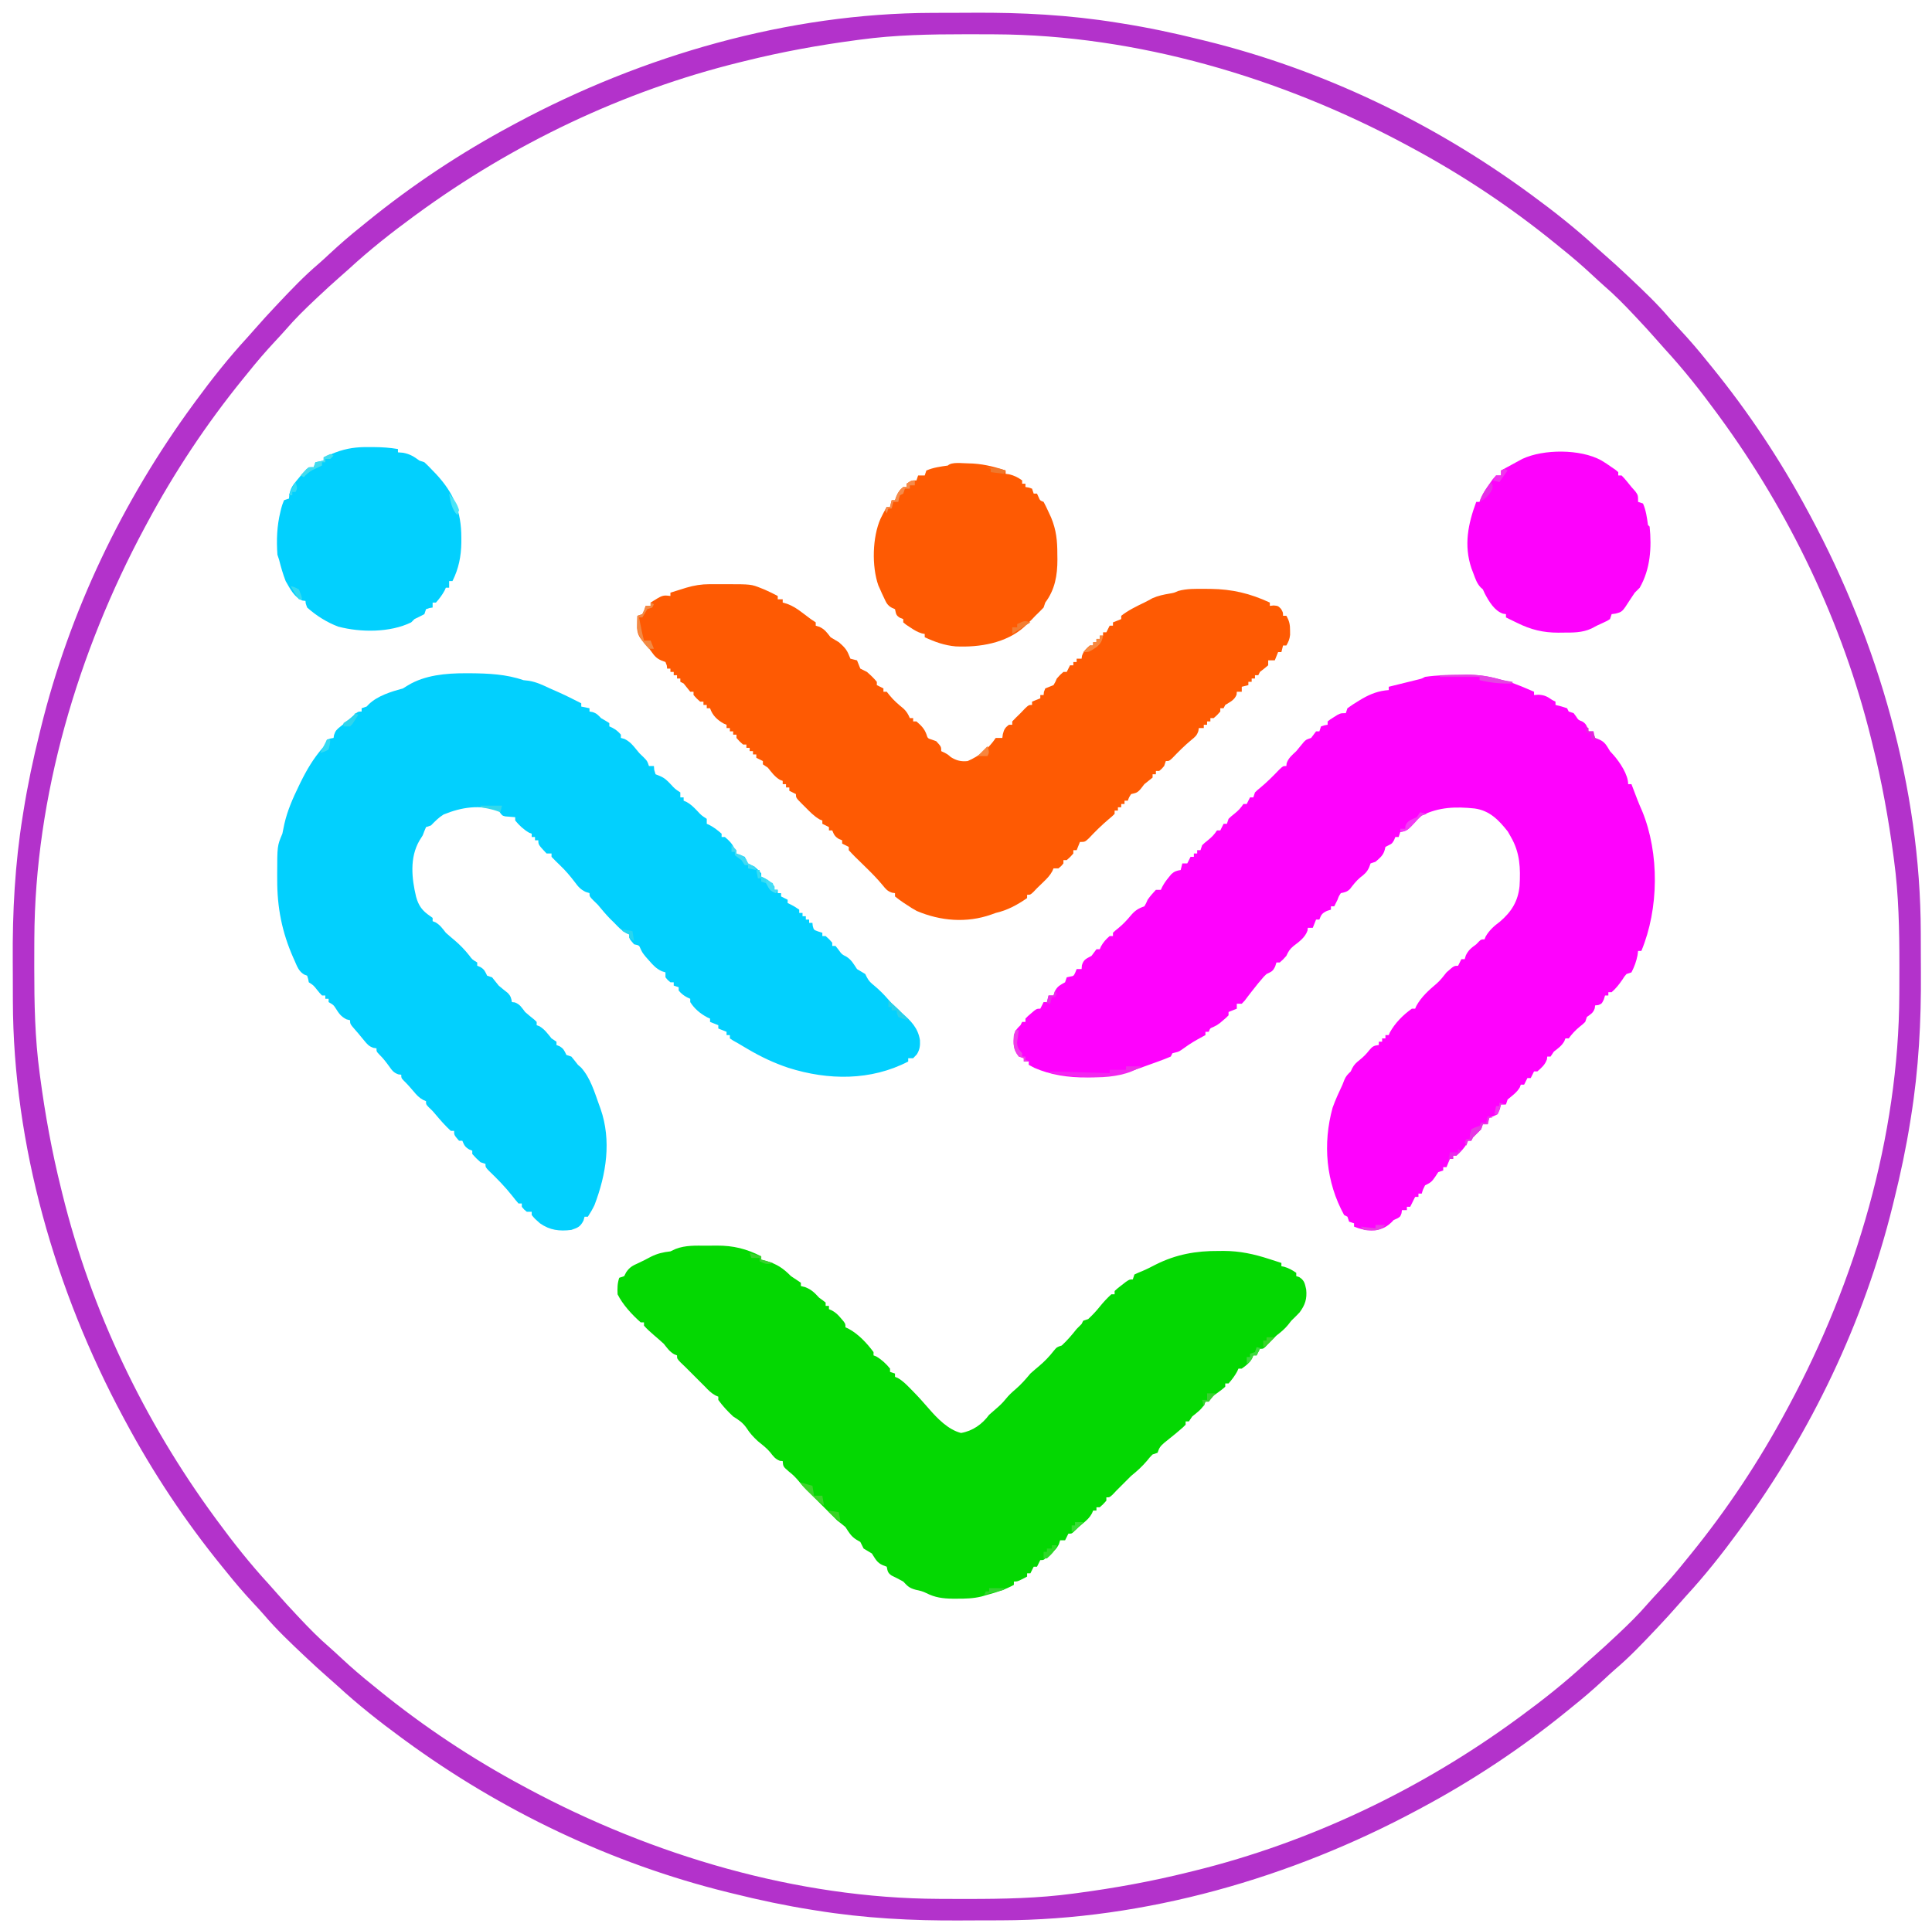 <?xml version="1.0" encoding="UTF-8"?>
<svg version="1.1" xmlns="http://www.w3.org/2000/svg" width="1170" height="1169">
<path d="M0 0 C1.014 0.001 2.028 0.002 3.072 0.002 C13.969 0.09 24.824 0.585 35.188 4.188 C36.281 4.311 37.374 4.435 38.5 4.562 C43.174 5.355 46.932 7.164 51.188 9.188 C52.665 9.837 54.144 10.483 55.625 11.125 C60.562 13.314 65.376 15.737 70.188 18.188 C70.188 18.848 70.188 19.508 70.188 20.188 C71.838 20.517 73.487 20.848 75.188 21.188 C75.188 21.848 75.188 22.508 75.188 23.188 C75.786 23.291 76.384 23.394 77 23.5 C79.542 24.299 80.361 25.288 82.188 27.188 C83.074 27.703 83.961 28.219 84.875 28.75 C85.638 29.224 86.401 29.699 87.188 30.188 C87.188 30.848 87.188 31.508 87.188 32.188 C87.786 32.456 88.384 32.724 89 33 C91.186 34.187 92.601 35.283 94.188 37.188 C94.188 37.847 94.188 38.508 94.188 39.188 C94.889 39.373 95.59 39.559 96.312 39.75 C99.72 41.454 101.343 43.451 103.699 46.379 C105.325 48.421 105.325 48.421 108 50.938 C110.188 53.188 110.188 53.188 111.188 56.188 C112.177 56.188 113.168 56.188 114.188 56.188 C114.249 56.971 114.311 57.755 114.375 58.562 C114.777 59.862 114.777 59.862 115.188 61.188 C115.943 61.488 116.698 61.788 117.477 62.098 C120.581 63.346 122.099 64.824 124.375 67.25 C126.992 70.109 126.992 70.109 130.188 72.188 C130.188 73.177 130.188 74.168 130.188 75.188 C130.847 75.188 131.507 75.188 132.188 75.188 C132.188 75.847 132.188 76.507 132.188 77.188 C132.762 77.434 133.337 77.68 133.93 77.934 C136.544 79.385 138.251 81.09 140.312 83.25 C142.967 86.103 142.967 86.103 146.188 88.188 C146.188 89.177 146.188 90.168 146.188 91.188 C147.023 91.559 147.023 91.559 147.875 91.938 C150.612 93.417 152.864 95.122 155.188 97.188 C155.188 97.847 155.188 98.507 155.188 99.188 C155.847 99.188 156.507 99.188 157.188 99.188 C159.948 101.603 161.897 103.405 163.188 106.875 C163.981 109.439 163.981 109.439 166.688 110.25 C167.925 110.714 167.925 110.714 169.188 111.188 C169.887 112.504 170.555 113.838 171.188 115.188 C172.503 115.889 173.839 116.553 175.188 117.188 C177.438 119.188 177.438 119.188 179.188 121.188 C179.188 121.847 179.188 122.507 179.188 123.188 C180.054 123.559 180.054 123.559 180.938 123.938 C183.517 125.37 185.249 126.972 187.188 129.188 C187.188 129.847 187.188 130.507 187.188 131.188 C187.847 131.188 188.507 131.188 189.188 131.188 C189.188 131.847 189.188 132.507 189.188 133.188 C189.847 133.188 190.507 133.188 191.188 133.188 C191.188 133.847 191.188 134.507 191.188 135.188 C192.507 135.847 193.827 136.507 195.188 137.188 C195.188 137.847 195.188 138.507 195.188 139.188 C195.786 139.476 196.384 139.765 197 140.062 C199.188 141.188 199.188 141.188 202.188 143.188 C202.188 143.847 202.188 144.507 202.188 145.188 C202.847 145.188 203.507 145.188 204.188 145.188 C204.188 145.847 204.188 146.507 204.188 147.188 C204.847 147.188 205.507 147.188 206.188 147.188 C206.188 147.847 206.188 148.507 206.188 149.188 C206.847 149.188 207.507 149.188 208.188 149.188 C208.188 149.847 208.188 150.507 208.188 151.188 C208.847 151.188 209.507 151.188 210.188 151.188 C210.28 152.116 210.28 152.116 210.375 153.062 C211.016 155.465 211.016 155.465 213.75 156.438 C214.957 156.809 214.957 156.809 216.188 157.188 C216.188 157.847 216.188 158.507 216.188 159.188 C216.847 159.188 217.507 159.188 218.188 159.188 C220.312 161.062 220.312 161.062 222.188 163.188 C222.188 163.847 222.188 164.507 222.188 165.188 C222.847 165.188 223.507 165.188 224.188 165.188 C224.786 165.951 225.384 166.714 226 167.5 C227.99 170.272 227.99 170.272 230.688 171.625 C233.864 173.61 235.125 176.094 237.188 179.188 C238.84 180.211 240.505 181.214 242.188 182.188 C242.492 182.81 242.796 183.433 243.109 184.074 C244.356 186.518 245.686 187.659 247.812 189.375 C250.884 191.964 253.565 194.645 256.188 197.688 C258.737 200.642 261.317 203.25 264.312 205.75 C269.814 210.481 274.192 214.91 275.312 222.312 C275.468 225.679 275.197 227.92 273.438 230.812 C272.324 231.988 272.324 231.988 271.188 233.188 C270.197 233.188 269.207 233.188 268.188 233.188 C268.188 233.847 268.188 234.507 268.188 235.188 C245.558 246.906 219.804 246.641 195.697 239.026 C186.921 236.093 178.973 232.333 171 227.625 C170.016 227.046 169.033 226.467 168.02 225.871 C167.085 225.316 166.15 224.76 165.188 224.188 C164.243 223.663 163.298 223.138 162.324 222.598 C161.619 222.132 160.914 221.667 160.188 221.188 C160.188 220.528 160.188 219.868 160.188 219.188 C159.528 219.188 158.868 219.188 158.188 219.188 C158.188 218.528 158.188 217.868 158.188 217.188 C156.537 216.528 154.887 215.868 153.188 215.188 C153.188 214.528 153.188 213.868 153.188 213.188 C151.537 212.528 149.887 211.868 148.188 211.188 C148.188 210.528 148.188 209.868 148.188 209.188 C147.352 208.816 147.352 208.816 146.5 208.438 C142.24 206.135 138.79 203.296 136.188 199.188 C136.188 198.528 136.188 197.868 136.188 197.188 C135.589 196.919 134.991 196.651 134.375 196.375 C132.189 195.188 130.774 194.092 129.188 192.188 C129.188 191.528 129.188 190.868 129.188 190.188 C128.197 189.857 127.207 189.528 126.188 189.188 C126.188 188.528 126.188 187.868 126.188 187.188 C125.528 187.188 124.868 187.188 124.188 187.188 C122.562 185.875 122.562 185.875 121.188 184.188 C121.188 183.197 121.188 182.208 121.188 181.188 C120.459 180.958 119.731 180.729 118.98 180.492 C115.638 178.931 113.921 177.082 111.5 174.312 C110.733 173.449 109.966 172.585 109.176 171.695 C107.188 169.188 107.188 169.188 106.105 166.93 C105.253 164.825 105.253 164.825 102.188 164.188 C99.188 160.743 99.188 160.743 99.188 158.188 C98.631 157.961 98.074 157.734 97.5 157.5 C94.529 155.814 92.542 153.657 90.188 151.188 C89.362 150.383 88.537 149.579 87.688 148.75 C85.02 146.016 82.632 143.121 80.188 140.188 C78.795 138.826 78.795 138.826 77.375 137.438 C75.188 135.188 75.188 135.188 75.188 133.188 C74.445 132.957 73.703 132.726 72.938 132.488 C69.653 130.935 68.344 129.275 66.188 126.375 C63.377 122.705 60.553 119.371 57.188 116.188 C55.483 114.559 53.807 112.9 52.188 111.188 C52.188 110.528 52.188 109.868 52.188 109.188 C51.197 109.188 50.208 109.188 49.188 109.188 C44.188 103.839 44.188 103.839 44.188 101.188 C43.528 101.188 42.867 101.188 42.188 101.188 C42.188 100.528 42.188 99.868 42.188 99.188 C41.528 99.188 40.867 99.188 40.188 99.188 C40.188 98.528 40.188 97.868 40.188 97.188 C39.651 96.981 39.115 96.775 38.562 96.562 C35.268 94.655 32.594 92.139 30.188 89.188 C30.188 88.528 30.188 87.868 30.188 87.188 C28.169 87.025 26.151 86.862 24.133 86.699 C22.188 86.188 22.188 86.188 20.188 83.188 C8.546 79.523 -2.072 81.034 -13.188 85.562 C-16.187 87.42 -18.359 89.667 -20.812 92.188 C-22.297 92.683 -22.297 92.683 -23.812 93.188 C-24.537 94.83 -25.19 96.504 -25.812 98.188 C-26.802 99.765 -26.802 99.765 -27.812 101.375 C-33.829 111.747 -32.483 124.322 -29.807 135.483 C-28.273 140.937 -26.044 143.869 -21.422 147.023 C-20.891 147.408 -20.36 147.792 -19.812 148.188 C-19.812 148.847 -19.812 149.507 -19.812 150.188 C-18.946 150.528 -18.946 150.528 -18.062 150.875 C-15.223 152.532 -13.86 154.613 -11.812 157.188 C-10.096 158.748 -8.327 160.228 -6.547 161.715 C-3.257 164.508 -0.362 167.492 2.312 170.875 C4.153 173.379 4.153 173.379 7.188 175.188 C7.188 175.847 7.188 176.507 7.188 177.188 C7.806 177.435 8.425 177.683 9.062 177.938 C11.575 179.415 11.949 180.627 13.188 183.188 C14.178 183.518 15.168 183.847 16.188 184.188 C17.521 185.854 18.854 187.521 20.188 189.188 C21.988 190.731 23.823 192.21 25.699 193.66 C27.445 195.452 27.794 196.749 28.188 199.188 C28.765 199.249 29.343 199.311 29.938 199.375 C33.097 200.516 34.131 202.544 36.188 205.188 C38.017 206.8 39.889 208.337 41.797 209.855 C42.256 210.295 42.715 210.735 43.188 211.188 C43.188 211.847 43.188 212.507 43.188 213.188 C43.744 213.394 44.301 213.6 44.875 213.812 C48.046 215.698 49.875 218.341 52.188 221.188 C53.178 221.847 54.167 222.507 55.188 223.188 C55.188 223.847 55.188 224.507 55.188 225.188 C55.806 225.435 56.425 225.683 57.062 225.938 C59.575 227.415 59.949 228.627 61.188 231.188 C62.178 231.518 63.167 231.847 64.188 232.188 C65.558 233.824 66.888 235.494 68.188 237.188 C68.827 237.744 69.466 238.301 70.125 238.875 C75.693 245.118 78.155 253.494 80.938 261.25 C81.243 262.089 81.549 262.927 81.865 263.791 C88.606 283.12 85.338 303.512 78.188 322.188 C76.983 324.678 75.711 326.875 74.188 329.188 C73.528 329.188 72.868 329.188 72.188 329.188 C71.981 329.951 71.775 330.714 71.562 331.5 C69.647 335.243 68.176 335.858 64.188 337.188 C56.992 338.088 51.176 337.401 45.188 333.188 C42.188 330.562 42.188 330.562 40.188 328.188 C40.188 327.527 40.188 326.868 40.188 326.188 C39.197 326.188 38.208 326.188 37.188 326.188 C35.5 324.812 35.5 324.812 34.188 323.188 C34.188 322.527 34.188 321.868 34.188 321.188 C33.528 321.188 32.867 321.188 32.188 321.188 C30.818 319.632 29.518 318.015 28.25 316.375 C23.941 310.957 19.278 306.183 14.277 301.402 C12.188 299.188 12.188 299.188 12.188 297.188 C11.197 296.858 10.207 296.527 9.188 296.188 C6.5 293.75 6.5 293.75 4.188 291.188 C4.188 290.527 4.188 289.868 4.188 289.188 C3.569 288.94 2.95 288.692 2.312 288.438 C-0.163 286.981 -0.764 285.809 -1.812 283.188 C-2.473 283.188 -3.132 283.188 -3.812 283.188 C-6.812 279.726 -6.812 279.726 -6.812 277.188 C-7.473 277.188 -8.133 277.188 -8.812 277.188 C-12.307 273.984 -15.338 270.452 -18.387 266.828 C-19.915 265.023 -19.915 265.023 -22.188 262.875 C-23.812 261.188 -23.812 261.188 -23.812 259.188 C-24.4 258.937 -24.988 258.687 -25.594 258.43 C-28.106 257.023 -29.479 255.521 -31.312 253.312 C-33.234 251.031 -35.11 248.897 -37.25 246.812 C-38.812 245.188 -38.812 245.188 -38.812 243.188 C-39.694 243.073 -39.694 243.073 -40.594 242.957 C-43.567 241.926 -44.488 240.409 -46.312 237.875 C-48.12 235.389 -49.829 233.171 -52.031 231.02 C-53.812 229.188 -53.812 229.188 -53.812 227.188 C-54.402 227.099 -54.991 227.01 -55.598 226.918 C-58.392 225.996 -59.388 224.757 -61.25 222.5 C-61.848 221.782 -62.446 221.064 -63.062 220.324 C-63.64 219.619 -64.218 218.914 -64.812 218.188 C-65.586 217.3 -65.586 217.3 -66.375 216.395 C-69.812 212.439 -69.812 212.439 -69.812 210.188 C-70.534 210.002 -71.256 209.816 -72 209.625 C-75.39 207.893 -76.608 206.002 -78.602 202.844 C-79.883 200.892 -79.883 200.892 -82.812 199.188 C-82.812 198.528 -82.812 197.868 -82.812 197.188 C-83.472 197.188 -84.132 197.188 -84.812 197.188 C-84.812 196.528 -84.812 195.868 -84.812 195.188 C-85.472 195.188 -86.132 195.188 -86.812 195.188 C-88.25 193.691 -88.25 193.691 -89.812 191.75 C-91.958 189.036 -91.958 189.036 -94.812 187.188 C-94.936 186.548 -95.06 185.909 -95.188 185.25 C-95.394 184.569 -95.6 183.889 -95.812 183.188 C-96.714 182.841 -96.714 182.841 -97.633 182.488 C-100.859 180.563 -101.863 177.633 -103.312 174.312 C-103.765 173.306 -103.765 173.306 -104.227 172.279 C-111.1 156.71 -114.005 141.751 -113.938 124.812 C-113.941 123.848 -113.945 122.884 -113.949 121.891 C-113.926 104.526 -113.926 104.526 -110.812 97.188 C-110.39 95.256 -109.997 93.317 -109.625 91.375 C-107.766 83.13 -104.483 75.761 -100.812 68.188 C-100.491 67.524 -100.169 66.86 -99.838 66.176 C-96.056 58.492 -92.031 51.645 -86.379 45.141 C-84.615 43.172 -84.615 43.172 -83.812 40.188 C-81.75 39.5 -81.75 39.5 -79.812 39.188 C-79.712 38.587 -79.611 37.986 -79.508 37.367 C-78.682 34.779 -77.795 33.985 -75.688 32.312 C-75.062 31.807 -74.437 31.302 -73.793 30.781 C-73.139 30.255 -72.486 29.729 -71.812 29.188 C-69.967 27.561 -68.128 25.927 -66.293 24.289 C-64.812 23.188 -64.812 23.188 -62.812 23.188 C-62.812 22.527 -62.812 21.867 -62.812 21.188 C-61.822 20.858 -60.833 20.527 -59.812 20.188 C-59.374 19.735 -58.936 19.283 -58.484 18.816 C-53.14 13.609 -44.84 11.117 -37.812 9.188 C-36.802 8.569 -35.791 7.95 -34.75 7.312 C-24.501 1.093 -11.698 -0.01 0 0 Z " fill="#02D0FE" transform="translate(281.812,407.812)"/>
<path d="M0 0 C1.648 -0.031 1.648 -0.031 3.33 -0.062 C11.046 -0.099 17.798 1.086 25.188 3.25 C26.343 3.539 27.497 3.828 28.688 4.125 C33.992 5.83 39.073 8.049 44.188 10.25 C44.188 10.91 44.188 11.57 44.188 12.25 C45.074 12.188 45.961 12.126 46.875 12.062 C50.567 12.271 52.193 13.171 55.188 15.25 C55.847 15.58 56.508 15.91 57.188 16.25 C57.188 16.91 57.188 17.57 57.188 18.25 C58.322 18.539 59.456 18.828 60.625 19.125 C61.801 19.496 62.976 19.867 64.188 20.25 C64.517 20.91 64.847 21.57 65.188 22.25 C66.177 22.58 67.168 22.91 68.188 23.25 C68.899 24.209 68.899 24.209 69.625 25.188 C71.023 27.373 71.023 27.373 73.25 28.188 C75.935 29.66 76.291 31.41 77.188 34.25 C78.177 34.25 79.168 34.25 80.188 34.25 C80.28 35.178 80.28 35.178 80.375 36.125 C80.777 37.177 80.777 37.177 81.188 38.25 C81.951 38.539 82.714 38.828 83.5 39.125 C87.185 40.667 88.115 42.883 90.188 46.25 C91.363 47.549 91.363 47.549 92.562 48.875 C96.253 53.175 101.188 60.49 101.188 66.25 C101.847 66.25 102.507 66.25 103.188 66.25 C103.514 67.107 103.84 67.964 104.176 68.848 C104.613 69.991 105.05 71.134 105.5 72.312 C106.144 74.001 106.144 74.001 106.801 75.723 C107.71 78.035 108.671 80.327 109.688 82.594 C120.177 108.161 119.791 141.845 109.188 167.25 C108.528 167.25 107.868 167.25 107.188 167.25 C107.084 168.096 106.981 168.941 106.875 169.812 C106.089 173.741 105.007 176.681 103.188 180.25 C102.198 180.58 101.207 180.91 100.188 181.25 C98.885 182.746 98.885 182.746 97.75 184.562 C95.788 187.435 93.841 189.963 91.188 192.25 C90.528 192.25 89.868 192.25 89.188 192.25 C89.188 192.91 89.188 193.57 89.188 194.25 C88.528 194.25 87.868 194.25 87.188 194.25 C86.816 195.457 86.816 195.457 86.438 196.688 C85.188 199.25 85.188 199.25 83.062 200.062 C82.444 200.124 81.825 200.186 81.188 200.25 C81.105 200.848 81.022 201.446 80.938 202.062 C79.978 204.861 78.547 205.554 76.188 207.25 C75.858 208.24 75.528 209.23 75.188 210.25 C73.664 211.715 73.664 211.715 71.812 213.188 C69.168 215.356 67.209 217.484 65.188 220.25 C64.528 220.25 63.867 220.25 63.188 220.25 C62.961 220.827 62.734 221.405 62.5 222 C60.856 224.819 58.752 226.263 56.188 228.25 C55.528 229.24 54.867 230.23 54.188 231.25 C53.528 231.25 52.867 231.25 52.188 231.25 C52.095 232.085 52.095 232.085 52 232.938 C50.839 236.241 48.785 237.969 46.188 240.25 C45.528 240.25 44.867 240.25 44.188 240.25 C43.528 241.57 42.867 242.89 42.188 244.25 C41.528 244.25 40.867 244.25 40.188 244.25 C39.528 245.57 38.867 246.89 38.188 248.25 C37.528 248.25 36.867 248.25 36.188 248.25 C35.981 248.807 35.775 249.364 35.562 249.938 C33.684 253.096 30.999 254.917 28.188 257.25 C27.858 258.24 27.527 259.23 27.188 260.25 C26.198 260.25 25.207 260.25 24.188 260.25 C23.847 261.673 23.847 261.673 23.5 263.125 C22.188 266.25 22.188 266.25 19.625 267.375 C18.418 267.808 18.418 267.808 17.188 268.25 C16.301 270.291 16.301 270.291 16.188 272.25 C15.197 272.25 14.207 272.25 13.188 272.25 C12.857 273.24 12.527 274.23 12.188 275.25 C10.542 276.937 8.875 278.605 7.188 280.25 C6.857 280.91 6.527 281.57 6.188 282.25 C5.527 282.25 4.867 282.25 4.188 282.25 C3.847 283.085 3.847 283.085 3.5 283.938 C1.812 286.912 -0.279 288.97 -2.812 291.25 C-3.473 291.25 -4.133 291.25 -4.812 291.25 C-4.812 291.91 -4.812 292.57 -4.812 293.25 C-5.473 293.25 -6.133 293.25 -6.812 293.25 C-7.473 294.9 -8.133 296.55 -8.812 298.25 C-9.473 298.25 -10.133 298.25 -10.812 298.25 C-10.812 298.91 -10.812 299.57 -10.812 300.25 C-11.803 300.58 -12.793 300.91 -13.812 301.25 C-14.452 302.219 -15.091 303.189 -15.75 304.188 C-17.857 307.316 -18.657 307.672 -21.812 309.25 C-23.095 311.788 -23.095 311.788 -23.812 314.25 C-24.473 314.25 -25.133 314.25 -25.812 314.25 C-25.812 314.91 -25.812 315.57 -25.812 316.25 C-26.473 316.25 -27.133 316.25 -27.812 316.25 C-28.122 316.869 -28.431 317.488 -28.75 318.125 C-29.438 319.5 -30.125 320.875 -30.812 322.25 C-31.473 322.25 -32.133 322.25 -32.812 322.25 C-32.812 322.91 -32.812 323.57 -32.812 324.25 C-33.803 324.25 -34.792 324.25 -35.812 324.25 C-35.895 324.869 -35.977 325.488 -36.062 326.125 C-36.812 328.25 -36.812 328.25 -38.688 329.312 C-39.739 329.777 -39.739 329.777 -40.812 330.25 C-41.266 330.724 -41.72 331.199 -42.188 331.688 C-45.76 335.123 -49.434 336.448 -54.312 336.562 C-58.1 336.441 -61.286 335.697 -64.812 334.25 C-64.812 333.59 -64.812 332.93 -64.812 332.25 C-65.802 331.92 -66.793 331.59 -67.812 331.25 C-68.142 330.26 -68.472 329.27 -68.812 328.25 C-69.472 327.92 -70.132 327.59 -70.812 327.25 C-81.85 307.239 -83.851 284.152 -77.812 262.25 C-76.11 257.446 -73.977 252.862 -71.812 248.25 C-71.273 246.866 -71.273 246.866 -70.723 245.453 C-69.741 243.078 -68.645 242.006 -66.812 240.25 C-66.376 239.306 -66.376 239.306 -65.93 238.344 C-64.697 236.033 -63.482 234.924 -61.438 233.312 C-59.116 231.418 -57.491 229.837 -55.625 227.438 C-53.684 225.095 -52.783 224.568 -49.812 224.25 C-49.812 223.59 -49.812 222.93 -49.812 222.25 C-49.153 222.25 -48.492 222.25 -47.812 222.25 C-47.812 221.59 -47.812 220.93 -47.812 220.25 C-47.153 220.25 -46.492 220.25 -45.812 220.25 C-45.812 219.59 -45.812 218.93 -45.812 218.25 C-45.153 218.25 -44.492 218.25 -43.812 218.25 C-43.472 217.446 -43.472 217.446 -43.125 216.625 C-39.953 210.885 -35.147 206.039 -29.812 202.25 C-29.152 202.25 -28.492 202.25 -27.812 202.25 C-27.472 201.446 -27.472 201.446 -27.125 200.625 C-23.991 194.955 -19.534 191.055 -14.664 186.914 C-12.421 184.898 -10.67 182.619 -8.812 180.25 C-4.272 176.25 -4.272 176.25 -1.812 176.25 C-1.153 174.93 -0.492 173.61 0.188 172.25 C0.848 172.25 1.508 172.25 2.188 172.25 C2.528 171.136 2.528 171.136 2.875 170 C4.45 166.7 6.263 165.39 9.188 163.25 C9.744 162.673 10.301 162.095 10.875 161.5 C12.188 160.25 12.188 160.25 14.188 160.25 C14.414 159.693 14.641 159.136 14.875 158.562 C17.027 154.771 20.074 152.071 23.562 149.5 C30.576 143.489 34.494 137.177 35.42 127.927 C36.04 117.137 35.721 107.83 30.188 98.25 C29.569 97.157 28.95 96.064 28.312 94.938 C22.831 88.005 17.368 82.255 8.236 80.977 C-3.196 79.795 -13.294 80.046 -23.812 85.25 C-26.147 87.084 -26.147 87.084 -27.812 89.25 C-32.543 94.335 -32.543 94.335 -36.812 95.25 C-37.142 96.24 -37.472 97.23 -37.812 98.25 C-38.472 98.25 -39.133 98.25 -39.812 98.25 C-40.06 98.869 -40.307 99.487 -40.562 100.125 C-41.812 102.25 -41.812 102.25 -43.875 103.25 C-44.834 103.745 -44.834 103.745 -45.812 104.25 C-46.029 105.147 -46.029 105.147 -46.25 106.062 C-47.113 109.418 -49.265 111.006 -51.812 113.25 C-52.803 113.58 -53.792 113.91 -54.812 114.25 C-55.081 114.993 -55.349 115.735 -55.625 116.5 C-56.944 119.556 -58.558 120.856 -61.164 122.852 C-63.565 124.888 -65.405 127.308 -67.32 129.797 C-69.101 131.531 -70.425 131.732 -72.812 132.25 C-74.013 134.066 -74.013 134.066 -74.812 136.25 C-75.479 137.583 -76.146 138.917 -76.812 140.25 C-77.472 140.25 -78.132 140.25 -78.812 140.25 C-78.812 140.91 -78.812 141.57 -78.812 142.25 C-79.596 142.498 -80.38 142.745 -81.188 143 C-84.136 144.404 -84.715 145.257 -85.812 148.25 C-86.472 148.25 -87.132 148.25 -87.812 148.25 C-88.472 149.9 -89.132 151.55 -89.812 153.25 C-90.802 153.25 -91.793 153.25 -92.812 153.25 C-92.874 153.807 -92.936 154.364 -93 154.938 C-94.485 159.165 -98.029 161.649 -101.5 164.312 C-103.848 166.28 -104.544 167.545 -105.812 170.25 C-107.812 172.5 -107.812 172.5 -109.812 174.25 C-110.472 174.25 -111.132 174.25 -111.812 174.25 C-112.184 175.426 -112.184 175.426 -112.562 176.625 C-114.048 179.745 -114.839 179.774 -117.812 181.25 C-119.505 182.842 -119.505 182.842 -121.062 184.75 C-121.661 185.451 -122.259 186.153 -122.875 186.875 C-124.253 188.564 -125.605 190.275 -126.938 192 C-127.639 192.907 -128.34 193.815 -129.062 194.75 C-129.707 195.606 -130.352 196.462 -131.016 197.344 C-131.609 197.973 -132.202 198.602 -132.812 199.25 C-133.803 199.25 -134.792 199.25 -135.812 199.25 C-135.812 200.24 -135.812 201.23 -135.812 202.25 C-138.287 203.24 -138.287 203.24 -140.812 204.25 C-140.812 204.91 -140.812 205.57 -140.812 206.25 C-142.203 207.688 -142.203 207.688 -144.062 209.25 C-144.666 209.766 -145.269 210.281 -145.891 210.812 C-147.812 212.25 -147.812 212.25 -149.984 213.312 C-151.991 214.114 -151.991 214.114 -152.812 216.25 C-153.472 216.25 -154.132 216.25 -154.812 216.25 C-154.812 216.91 -154.812 217.57 -154.812 218.25 C-155.381 218.553 -155.949 218.856 -156.535 219.168 C-160.396 221.263 -164.1 223.372 -167.625 226 C-170.812 228.25 -170.812 228.25 -172.949 228.766 C-173.872 229.005 -173.872 229.005 -174.812 229.25 C-175.143 229.91 -175.472 230.57 -175.812 231.25 C-178.304 232.315 -180.766 233.276 -183.312 234.188 C-184.044 234.454 -184.775 234.721 -185.528 234.995 C-187.62 235.754 -189.716 236.503 -191.812 237.25 C-192.707 237.576 -193.602 237.902 -194.523 238.238 C-213.867 245.047 -239.34 246.527 -258.438 238.062 C-259.551 237.464 -260.665 236.866 -261.812 236.25 C-261.812 235.59 -261.812 234.93 -261.812 234.25 C-262.803 234.25 -263.793 234.25 -264.812 234.25 C-264.812 233.59 -264.812 232.93 -264.812 232.25 C-265.803 231.92 -266.793 231.59 -267.812 231.25 C-271.323 226.959 -271.155 223.555 -270.812 218.25 C-269.796 215.201 -269.039 214.383 -266.812 212.25 C-266.317 211.26 -266.317 211.26 -265.812 210.25 C-265.152 210.25 -264.493 210.25 -263.812 210.25 C-263.812 209.59 -263.812 208.93 -263.812 208.25 C-262.352 206.742 -262.352 206.742 -260.438 205.125 C-259.811 204.586 -259.185 204.047 -258.539 203.492 C-256.812 202.25 -256.812 202.25 -254.812 202.25 C-253.822 200.27 -253.822 200.27 -252.812 198.25 C-252.153 198.25 -251.493 198.25 -250.812 198.25 C-250.482 196.93 -250.153 195.61 -249.812 194.25 C-248.822 194.25 -247.833 194.25 -246.812 194.25 C-246.586 193.487 -246.359 192.724 -246.125 191.938 C-244.532 188.676 -242.911 187.998 -239.812 186.25 C-239.482 185.26 -239.153 184.27 -238.812 183.25 C-237.853 183.033 -237.853 183.033 -236.875 182.812 C-234.609 182.449 -234.609 182.449 -233.562 180.188 C-233.315 179.548 -233.067 178.909 -232.812 178.25 C-231.822 178.25 -230.833 178.25 -229.812 178.25 C-229.72 177.105 -229.72 177.105 -229.625 175.938 C-228.547 172.37 -227.006 171.999 -223.812 170.25 C-222.794 168.93 -221.79 167.6 -220.812 166.25 C-220.153 166.25 -219.493 166.25 -218.812 166.25 C-218.565 165.673 -218.317 165.095 -218.062 164.5 C-216.63 161.921 -215.028 160.189 -212.812 158.25 C-212.153 158.25 -211.493 158.25 -210.812 158.25 C-210.812 157.59 -210.812 156.93 -210.812 156.25 C-209.527 155.023 -209.527 155.023 -207.75 153.625 C-204.896 151.284 -202.54 148.843 -200.188 146 C-197.577 142.902 -195.68 141.576 -191.812 140.25 C-190.745 138.451 -190.745 138.451 -189.812 136.25 C-188.271 134.058 -186.653 132.226 -184.812 130.25 C-183.822 130.25 -182.833 130.25 -181.812 130.25 C-181.542 129.666 -181.271 129.082 -180.992 128.48 C-179.818 126.261 -178.547 124.484 -176.938 122.562 C-176.445 121.961 -175.953 121.359 -175.445 120.738 C-173.588 119.045 -172.265 118.648 -169.812 118.25 C-169.317 116.27 -169.317 116.27 -168.812 114.25 C-167.822 114.25 -166.833 114.25 -165.812 114.25 C-164.822 112.27 -164.822 112.27 -163.812 110.25 C-163.153 110.25 -162.493 110.25 -161.812 110.25 C-161.812 109.59 -161.812 108.93 -161.812 108.25 C-161.153 108.25 -160.493 108.25 -159.812 108.25 C-159.812 107.59 -159.812 106.93 -159.812 106.25 C-159.153 106.25 -158.493 106.25 -157.812 106.25 C-157.317 104.765 -157.317 104.765 -156.812 103.25 C-155.254 101.75 -155.254 101.75 -153.375 100.25 C-150.925 98.286 -149.599 96.929 -147.812 94.25 C-147.153 94.25 -146.493 94.25 -145.812 94.25 C-144.822 92.27 -144.822 92.27 -143.812 90.25 C-143.153 90.25 -142.493 90.25 -141.812 90.25 C-141.482 89.26 -141.153 88.27 -140.812 87.25 C-139.254 85.75 -139.254 85.75 -137.375 84.25 C-134.925 82.286 -133.599 80.929 -131.812 78.25 C-131.153 78.25 -130.493 78.25 -129.812 78.25 C-128.822 76.27 -128.822 76.27 -127.812 74.25 C-127.153 74.25 -126.493 74.25 -125.812 74.25 C-125.483 73.26 -125.153 72.27 -124.812 71.25 C-123.359 69.82 -123.359 69.82 -121.562 68.375 C-117.463 64.987 -113.799 61.282 -110.125 57.438 C-107.812 55.25 -107.812 55.25 -105.812 55.25 C-105.751 54.693 -105.689 54.136 -105.625 53.562 C-104.468 50.269 -102.329 48.655 -99.812 46.25 C-98.263 44.421 -96.745 42.571 -95.242 40.703 C-93.812 39.25 -93.812 39.25 -90.812 38.25 C-89.806 36.922 -88.806 35.588 -87.812 34.25 C-87.153 34.25 -86.493 34.25 -85.812 34.25 C-85.483 33.26 -85.153 32.27 -84.812 31.25 C-82.75 30.562 -82.75 30.562 -80.812 30.25 C-80.812 29.59 -80.812 28.93 -80.812 28.25 C-79.168 26.961 -79.168 26.961 -77 25.625 C-76.292 25.179 -75.585 24.733 -74.855 24.273 C-72.812 23.25 -72.812 23.25 -69.812 23.25 C-69.483 22.26 -69.153 21.27 -68.812 20.25 C-66.525 18.594 -64.295 17.123 -61.875 15.688 C-61.201 15.283 -60.526 14.879 -59.832 14.463 C-54.662 11.483 -49.82 9.688 -43.812 9.25 C-43.812 8.59 -43.812 7.93 -43.812 7.25 C-43.217 7.104 -42.622 6.958 -42.008 6.807 C-39.317 6.145 -36.627 5.479 -33.938 4.812 C-33 4.582 -32.063 4.352 -31.098 4.115 C-30.202 3.893 -29.306 3.671 -28.383 3.441 C-27.142 3.135 -27.142 3.135 -25.875 2.823 C-23.773 2.31 -23.773 2.31 -21.812 1.25 C-14.54 0.21 -7.339 0.034 0 0 Z " fill="#FE02FD" transform="translate(884.812,408.75)"/>
<path d="M0 0 C0.772 -0.003 1.544 -0.006 2.34 -0.009 C6.445 -0.023 10.549 -0.033 14.654 -0.037 C17.963 -0.041 21.273 -0.055 24.583 -0.078 C54.009 -0.278 83.018 1.246 112.109 5.953 C112.907 6.079 113.704 6.204 114.525 6.334 C130.676 8.888 146.554 12.248 162.422 16.203 C163.5 16.467 164.579 16.73 165.69 17.002 C236.128 34.367 302.981 66.378 361.422 109.203 C362.042 109.656 362.663 110.109 363.302 110.576 C376.731 120.412 389.799 130.764 402.051 142.043 C404.084 143.895 406.143 145.707 408.219 147.512 C412.258 151.038 416.201 154.657 420.109 158.328 C420.796 158.973 421.483 159.619 422.191 160.283 C430.614 168.229 439.06 176.221 446.559 185.059 C448.563 187.365 450.635 189.596 452.72 191.828 C458.562 198.083 464.083 204.509 469.422 211.203 C470.331 212.321 471.241 213.438 472.152 214.555 C494.331 241.843 513.819 271.206 530.422 302.203 C530.889 303.071 531.357 303.939 531.839 304.834 C572.894 381.315 598.404 469.572 598.625 556.781 C598.628 557.553 598.631 558.326 598.634 559.121 C598.648 563.226 598.658 567.33 598.662 571.435 C598.666 574.745 598.68 578.054 598.703 581.364 C598.903 610.79 597.379 639.799 592.672 668.891 C592.546 669.688 592.421 670.485 592.291 671.306 C589.737 687.457 586.377 703.335 582.422 719.203 C582.158 720.282 581.895 721.36 581.623 722.472 C564.258 792.909 532.247 859.762 489.422 918.203 C488.969 918.824 488.516 919.444 488.049 920.083 C478.213 933.512 467.861 946.58 456.582 958.832 C454.73 960.865 452.918 962.924 451.113 965 C447.587 969.04 443.968 972.982 440.297 976.891 C439.652 977.578 439.006 978.265 438.342 978.972 C430.396 987.395 422.404 995.842 413.566 1003.34 C411.26 1005.344 409.029 1007.416 406.797 1009.502 C400.542 1015.344 394.116 1020.864 387.422 1026.203 C386.304 1027.112 385.187 1028.023 384.07 1028.934 C356.782 1051.112 327.419 1070.6 296.422 1087.203 C295.554 1087.671 294.686 1088.138 293.791 1088.62 C217.31 1129.675 129.053 1155.185 41.844 1155.406 C40.686 1155.41 40.686 1155.41 39.504 1155.415 C35.399 1155.43 31.295 1155.439 27.19 1155.443 C23.88 1155.448 20.571 1155.461 17.261 1155.484 C-12.165 1155.684 -41.174 1154.16 -70.266 1149.453 C-71.063 1149.328 -71.86 1149.202 -72.681 1149.072 C-88.832 1146.519 -104.71 1143.158 -120.578 1139.203 C-121.657 1138.94 -122.735 1138.676 -123.847 1138.404 C-194.284 1121.04 -261.137 1089.029 -319.578 1046.203 C-320.199 1045.75 -320.819 1045.297 -321.458 1044.83 C-334.887 1034.994 -347.955 1024.642 -360.207 1013.363 C-362.24 1011.511 -364.299 1009.699 -366.375 1007.895 C-370.415 1004.368 -374.357 1000.749 -378.266 997.078 C-378.953 996.433 -379.64 995.788 -380.347 995.123 C-388.77 987.177 -397.217 979.186 -404.715 970.348 C-406.719 968.041 -408.791 965.811 -410.877 963.579 C-416.719 957.323 -422.239 950.897 -427.578 944.203 C-428.487 943.085 -429.398 941.968 -430.309 940.852 C-452.487 913.563 -471.975 884.2 -488.578 853.203 C-489.28 851.901 -489.28 851.901 -489.995 850.572 C-531.05 774.091 -556.56 685.834 -556.781 598.625 C-556.784 597.853 -556.787 597.081 -556.79 596.285 C-556.805 592.18 -556.814 588.076 -556.818 583.971 C-556.823 580.662 -556.836 577.352 -556.859 574.042 C-557.059 544.616 -555.535 515.607 -550.828 486.516 C-550.703 485.718 -550.577 484.921 -550.447 484.1 C-547.894 467.949 -544.533 452.071 -540.578 436.203 C-540.315 435.125 -540.051 434.046 -539.779 432.935 C-522.415 362.497 -490.404 295.644 -447.578 237.203 C-447.125 236.583 -446.672 235.962 -446.205 235.323 C-436.369 221.894 -426.017 208.826 -414.738 196.574 C-412.886 194.541 -411.074 192.482 -409.27 190.406 C-405.743 186.367 -402.124 182.424 -398.453 178.516 C-397.808 177.829 -397.163 177.142 -396.498 176.434 C-388.552 168.011 -380.561 159.565 -371.723 152.066 C-369.416 150.062 -367.186 147.99 -364.954 145.905 C-358.698 140.063 -352.272 134.542 -345.578 129.203 C-344.46 128.294 -343.343 127.384 -342.227 126.473 C-314.938 104.294 -285.575 84.806 -254.578 68.203 C-253.71 67.736 -252.842 67.268 -251.947 66.786 C-175.466 25.731 -87.209 0.221 0 0 Z M-43.578 16.203 C-44.331 16.303 -45.083 16.402 -45.858 16.505 C-68.725 19.535 -91.191 23.623 -113.578 29.203 C-114.657 29.467 -115.735 29.73 -116.847 30.002 C-187.284 47.367 -254.137 79.378 -312.578 122.203 C-313.199 122.656 -313.819 123.109 -314.458 123.576 C-327.887 133.412 -340.955 143.764 -353.207 155.043 C-355.232 156.888 -357.283 158.692 -359.352 160.488 C-363.533 164.138 -367.598 167.9 -371.641 171.703 C-372.643 172.641 -372.643 172.641 -373.666 173.598 C-379.896 179.446 -385.928 185.369 -391.504 191.848 C-393.592 194.219 -395.733 196.532 -397.89 198.841 C-403.726 205.093 -409.243 211.514 -414.578 218.203 C-415.487 219.321 -416.398 220.438 -417.309 221.555 C-439.487 248.843 -458.975 278.206 -475.578 309.203 C-476.046 310.071 -476.513 310.939 -476.995 311.834 C-517.428 387.156 -543.453 474.765 -543.781 560.719 C-543.788 561.961 -543.795 563.203 -543.803 564.483 C-543.82 568.473 -543.827 572.463 -543.828 576.453 C-543.828 577.135 -543.829 577.817 -543.829 578.519 C-543.831 599.892 -543.446 620.987 -540.578 642.203 C-540.479 642.956 -540.379 643.708 -540.277 644.483 C-537.246 667.35 -533.158 689.816 -527.578 712.203 C-527.315 713.282 -527.051 714.36 -526.779 715.472 C-509.415 785.909 -477.404 852.762 -434.578 911.203 C-434.125 911.824 -433.672 912.444 -433.205 913.083 C-423.369 926.512 -413.017 939.58 -401.738 951.832 C-399.893 953.857 -398.09 955.908 -396.293 957.977 C-392.643 962.158 -388.881 966.223 -385.078 970.266 C-384.453 970.934 -383.828 971.602 -383.184 972.291 C-377.335 978.521 -371.412 984.553 -364.934 990.129 C-362.562 992.217 -360.25 994.358 -357.94 996.515 C-351.688 1002.351 -345.267 1007.868 -338.578 1013.203 C-337.46 1014.112 -336.343 1015.023 -335.227 1015.934 C-307.938 1038.112 -278.575 1057.6 -247.578 1074.203 C-246.71 1074.671 -245.842 1075.138 -244.947 1075.62 C-169.625 1116.053 -82.017 1142.078 3.938 1142.406 C5.18 1142.413 6.422 1142.42 7.702 1142.428 C11.692 1142.445 15.682 1142.452 19.672 1142.453 C20.354 1142.453 21.035 1142.454 21.738 1142.454 C43.111 1142.456 64.206 1142.071 85.422 1139.203 C86.174 1139.104 86.927 1139.004 87.702 1138.902 C110.569 1135.871 133.034 1131.783 155.422 1126.203 C157.04 1125.808 157.04 1125.808 158.69 1125.404 C229.128 1108.04 295.981 1076.029 354.422 1033.203 C355.042 1032.75 355.663 1032.297 356.302 1031.83 C369.731 1021.994 382.799 1011.642 395.051 1000.363 C397.076 998.518 399.127 996.715 401.195 994.918 C405.377 991.268 409.442 987.506 413.484 983.703 C414.153 983.078 414.821 982.453 415.51 981.809 C421.74 975.96 427.771 970.037 433.348 963.559 C435.436 961.187 437.577 958.875 439.734 956.565 C445.57 950.313 451.087 943.892 456.422 937.203 C457.331 936.085 458.241 934.968 459.152 933.852 C481.331 906.563 500.819 877.2 517.422 846.203 C517.889 845.335 518.357 844.467 518.839 843.572 C559.272 768.25 585.297 680.642 585.625 594.688 C585.632 593.445 585.639 592.203 585.646 590.923 C585.664 586.933 585.671 582.943 585.672 578.953 C585.672 578.271 585.672 577.59 585.673 576.887 C585.674 555.514 585.29 534.419 582.422 513.203 C582.273 512.074 582.273 512.074 582.12 510.923 C579.09 488.056 575.002 465.591 569.422 443.203 C569.026 441.585 569.026 441.585 568.623 439.935 C551.258 369.497 519.247 302.644 476.422 244.203 C475.969 243.583 475.516 242.962 475.049 242.323 C465.213 228.894 454.861 215.826 443.582 203.574 C441.737 201.549 439.933 199.498 438.137 197.43 C434.487 193.248 430.725 189.183 426.922 185.141 C426.297 184.472 425.671 183.804 425.027 183.115 C419.179 176.885 413.256 170.854 406.777 165.277 C404.406 163.189 402.093 161.048 399.784 158.891 C393.532 153.055 387.111 147.538 380.422 142.203 C379.304 141.294 378.187 140.384 377.07 139.473 C349.782 117.294 320.419 97.806 289.422 81.203 C288.554 80.736 287.686 80.268 286.791 79.786 C211.469 39.353 123.86 13.328 37.906 13 C36.043 12.989 36.043 12.989 34.142 12.979 C30.152 12.961 26.162 12.954 22.172 12.953 C21.49 12.953 20.808 12.953 20.106 12.952 C-1.267 12.951 -22.362 13.335 -43.578 16.203 Z " fill="#B332CB" transform="translate(564.578,7.797)"/>
<path d="M0 0 C2.127 0.008 4.251 -0.02 6.378 -0.052 C16.423 -0.103 24.368 1.876 33.329 6.446 C33.329 7.106 33.329 7.766 33.329 8.446 C34.36 8.714 35.391 8.982 36.454 9.259 C42.764 11.09 46.746 13.748 51.329 18.446 C52.969 19.529 52.969 19.529 54.641 20.634 C55.528 21.232 56.415 21.83 57.329 22.446 C57.329 23.106 57.329 23.766 57.329 24.446 C58.216 24.673 59.103 24.9 60.016 25.134 C63.809 26.636 65.579 28.479 68.329 31.446 C69.092 32.003 69.855 32.56 70.641 33.134 C71.198 33.567 71.755 34 72.329 34.446 C72.329 35.106 72.329 35.766 72.329 36.446 C72.989 36.446 73.649 36.446 74.329 36.446 C74.329 37.106 74.329 37.766 74.329 38.446 C74.922 38.704 75.515 38.962 76.126 39.227 C78.505 40.544 79.839 41.872 81.579 43.946 C82.36 44.859 82.36 44.859 83.157 45.79 C84.329 47.446 84.329 47.446 84.329 49.446 C85.197 49.84 85.197 49.84 86.083 50.243 C92.181 53.509 97.234 58.943 101.329 64.446 C101.329 65.106 101.329 65.766 101.329 66.446 C101.865 66.652 102.401 66.859 102.954 67.071 C106.249 68.979 108.922 71.494 111.329 74.446 C111.329 75.106 111.329 75.766 111.329 76.446 C112.319 76.776 113.309 77.106 114.329 77.446 C114.329 78.106 114.329 78.766 114.329 79.446 C114.879 79.67 115.43 79.895 115.997 80.126 C119.055 81.857 121.177 84.068 123.641 86.571 C124.126 87.062 124.61 87.552 125.109 88.058 C128.49 91.511 131.706 95.079 134.856 98.743 C139.893 104.568 146.603 111.515 154.329 113.446 C161.445 112.205 167.126 108.141 171.329 102.446 C172.642 101.256 173.977 100.092 175.329 98.946 C177.597 97.011 179.459 95.283 181.329 92.946 C183.183 90.628 185.015 88.924 187.266 87.009 C190.698 84.083 193.446 80.92 196.329 77.446 C198.057 75.874 199.835 74.379 201.63 72.884 C204.93 70.092 207.813 67.114 210.454 63.696 C212.329 61.446 212.329 61.446 215.329 60.446 C218.679 57.354 221.509 54.018 224.329 50.446 C225.329 49.446 226.329 48.446 227.329 47.446 C227.659 46.786 227.989 46.126 228.329 45.446 C229.814 44.951 229.814 44.951 231.329 44.446 C233.886 42.085 236.155 39.664 238.329 36.946 C240.501 34.231 242.771 31.802 245.329 29.446 C245.989 29.446 246.649 29.446 247.329 29.446 C247.329 28.786 247.329 28.126 247.329 27.446 C249.227 25.719 249.227 25.719 251.704 23.821 C252.516 23.189 253.328 22.558 254.165 21.907 C256.329 20.446 256.329 20.446 258.329 20.446 C258.659 19.456 258.989 18.466 259.329 17.446 C260.882 16.721 262.446 16.015 264.044 15.395 C266.85 14.23 269.505 12.842 272.204 11.446 C284.549 5.251 296.609 3.09 310.391 3.196 C311.908 3.184 311.908 3.184 313.456 3.173 C323.13 3.198 331.798 5.083 340.954 8.071 C342.031 8.415 342.031 8.415 343.13 8.766 C344.864 9.321 346.597 9.883 348.329 10.446 C348.329 11.106 348.329 11.766 348.329 12.446 C349.164 12.601 349.164 12.601 350.016 12.759 C352.806 13.588 354.943 14.789 357.329 16.446 C357.329 17.106 357.329 17.766 357.329 18.446 C357.948 18.652 358.566 18.859 359.204 19.071 C362.279 21.061 362.531 22.922 363.329 26.446 C363.95 32.141 362.704 35.902 359.329 40.446 C357.703 42.153 356.038 43.823 354.329 45.446 C353.669 46.292 353.009 47.137 352.329 48.009 C350.21 50.591 347.957 52.395 345.329 54.446 C343.047 56.673 340.814 58.925 338.641 61.259 C337.329 62.446 337.329 62.446 335.329 62.446 C334.669 63.766 334.009 65.086 333.329 66.446 C332.669 66.446 332.009 66.446 331.329 66.446 C330.989 67.312 330.989 67.312 330.641 68.196 C328.98 71.043 327.014 72.567 324.329 74.446 C323.669 74.446 323.009 74.446 322.329 74.446 C322.081 75.003 321.834 75.56 321.579 76.134 C320.1 78.87 318.394 81.123 316.329 83.446 C315.669 83.446 315.009 83.446 314.329 83.446 C314.329 84.106 314.329 84.766 314.329 85.446 C312.395 87.102 312.395 87.102 309.891 88.946 C306.58 91.245 306.58 91.245 304.329 94.446 C303.669 94.446 303.009 94.446 302.329 94.446 C302.019 95.281 302.019 95.281 301.704 96.134 C299.818 99.304 297.175 101.133 294.329 103.446 C293.669 104.436 293.009 105.426 292.329 106.446 C291.669 106.446 291.009 106.446 290.329 106.446 C290.329 107.106 290.329 107.766 290.329 108.446 C288.755 110.032 288.755 110.032 286.641 111.821 C285.912 112.442 285.182 113.064 284.43 113.704 C282.086 115.647 279.707 117.544 277.329 119.446 C274.95 121.57 274.374 122.312 273.329 125.446 C271.844 125.941 271.844 125.941 270.329 126.446 C268.65 128.14 268.65 128.14 267.016 130.196 C264.014 133.743 260.943 136.539 257.329 139.446 C255.642 141.093 253.974 142.758 252.329 144.446 C250.996 145.779 249.662 147.113 248.329 148.446 C247.628 149.189 246.926 149.931 246.204 150.696 C244.329 152.446 244.329 152.446 242.329 152.446 C242.329 153.106 242.329 153.766 242.329 154.446 C240.454 156.571 240.454 156.571 238.329 158.446 C237.669 158.446 237.009 158.446 236.329 158.446 C236.329 159.106 236.329 159.766 236.329 160.446 C235.669 160.446 235.009 160.446 234.329 160.446 C233.956 161.326 233.956 161.326 233.575 162.223 C232.155 164.757 230.617 166.156 228.391 168.009 C225.446 170.478 225.446 170.478 222.7 173.161 C221.329 174.446 221.329 174.446 219.329 174.446 C218.669 175.766 218.009 177.086 217.329 178.446 C216.339 178.446 215.349 178.446 214.329 178.446 C213.989 179.56 213.989 179.56 213.641 180.696 C212.067 183.996 210.254 185.306 207.329 187.446 C206.772 188.024 206.215 188.601 205.641 189.196 C204.329 190.446 204.329 190.446 202.329 190.446 C201.669 191.766 201.009 193.086 200.329 194.446 C199.669 194.446 199.009 194.446 198.329 194.446 C197.669 195.766 197.009 197.086 196.329 198.446 C195.669 198.446 195.009 198.446 194.329 198.446 C194.329 199.106 194.329 199.766 194.329 200.446 C188.579 203.446 188.579 203.446 186.329 203.446 C186.329 204.106 186.329 204.766 186.329 205.446 C181.193 208.284 175.96 209.923 170.329 211.446 C169.117 211.798 167.905 212.15 166.657 212.512 C161.767 213.717 156.971 213.829 151.954 213.821 C151.024 213.821 150.093 213.821 149.135 213.821 C143.311 213.723 138.588 213.142 133.333 210.454 C131.201 209.382 129.287 208.912 126.954 208.446 C122.96 207.344 122.09 206.374 119.329 203.446 C117.004 202.148 114.651 200.951 112.255 199.79 C109.895 198.143 109.869 197.178 109.329 194.446 C108.566 194.157 107.803 193.869 107.016 193.571 C103.38 192.049 102.454 189.7 100.329 186.446 C98.676 185.423 97.011 184.42 95.329 183.446 C94.662 182.113 93.996 180.779 93.329 179.446 C92.545 178.992 91.761 178.539 90.954 178.071 C87.679 176.044 86.421 173.649 84.329 170.446 C82.7 169.067 81.031 167.733 79.329 166.446 C77.642 164.8 75.974 163.134 74.329 161.446 C73.648 160.765 72.968 160.085 72.266 159.384 C69.287 156.404 66.308 153.425 63.329 150.446 C62.153 149.301 62.153 149.301 60.954 148.134 C58.329 145.446 58.329 145.446 55.891 142.446 C53.95 140.173 52.381 138.612 50.079 136.821 C46.577 133.797 46.577 133.797 46.329 130.446 C45.772 130.405 45.215 130.364 44.641 130.321 C41.753 129.228 40.541 127.451 38.68 125.059 C36.537 122.501 33.912 120.545 31.329 118.446 C28.554 115.87 26.419 113.589 24.391 110.384 C22.056 107.057 19.741 105.605 16.329 103.446 C12.999 100.354 10.009 97.119 7.329 93.446 C7.329 92.786 7.329 92.126 7.329 91.446 C6.463 91.075 6.463 91.075 5.579 90.696 C3.005 89.266 1.34 87.587 -0.671 85.446 C-1.166 84.951 -1.661 84.456 -2.171 83.946 C-5.671 80.446 -9.171 76.946 -12.671 73.446 C-14.063 72.116 -14.063 72.116 -15.484 70.759 C-17.671 68.446 -17.671 68.446 -17.671 66.446 C-18.249 66.219 -18.826 65.992 -19.421 65.759 C-22.266 64.099 -23.608 62.025 -25.671 59.446 C-27.663 57.611 -29.71 55.851 -31.765 54.087 C-33.847 52.295 -35.845 50.501 -37.671 48.446 C-37.671 47.786 -37.671 47.126 -37.671 46.446 C-38.331 46.446 -38.991 46.446 -39.671 46.446 C-44.949 41.789 -50.521 35.746 -53.671 29.446 C-53.805 25.773 -53.838 22.948 -52.671 19.446 C-51.681 19.116 -50.691 18.786 -49.671 18.446 C-49.279 17.683 -48.887 16.92 -48.484 16.134 C-46.303 12.901 -44.464 12.056 -40.984 10.489 C-38.461 9.351 -36.051 8.058 -33.609 6.759 C-29.573 4.731 -26.181 3.947 -21.671 3.446 C-20.608 2.952 -19.544 2.459 -18.448 1.95 C-12.516 -0.332 -6.265 -0.038 0 0 Z " fill="#04D802" transform="translate(427.671,754.554)"/>
<path d="M0 0 C1.076 -0.001 2.151 -0.003 3.26 -0.004 C4.374 -0 5.489 0.004 6.637 0.008 C8.291 0.002 8.291 0.002 9.979 -0.004 C25.256 0.014 25.256 0.014 31.449 2.508 C32.428 2.9 32.428 2.9 33.426 3.301 C36.112 4.478 38.728 5.77 41.324 7.133 C41.324 7.793 41.324 8.453 41.324 9.133 C42.314 9.133 43.304 9.133 44.324 9.133 C44.324 9.793 44.324 10.453 44.324 11.133 C45.197 11.38 46.07 11.628 46.969 11.883 C50.524 13.207 52.998 14.846 56.012 17.133 C56.944 17.834 57.876 18.535 58.836 19.258 C60.068 20.186 60.068 20.186 61.324 21.133 C62.314 21.793 63.304 22.453 64.324 23.133 C64.324 23.793 64.324 24.453 64.324 25.133 C65.067 25.36 65.809 25.587 66.574 25.82 C69.867 27.392 71.099 29.282 73.324 32.133 C74.98 33.151 76.647 34.151 78.324 35.133 C81.139 37.621 83.026 39.361 84.387 42.883 C84.696 43.625 85.005 44.368 85.324 45.133 C85.984 45.298 86.644 45.463 87.324 45.633 C87.984 45.798 88.644 45.963 89.324 46.133 C90.006 47.794 90.672 49.461 91.324 51.133 C92.638 51.837 93.976 52.496 95.324 53.133 C97.474 54.993 99.527 56.928 101.324 59.133 C101.324 59.793 101.324 60.453 101.324 61.133 C102.644 61.793 103.964 62.453 105.324 63.133 C105.324 63.793 105.324 64.453 105.324 65.133 C105.984 65.133 106.644 65.133 107.324 65.133 C107.86 65.813 108.397 66.494 108.949 67.195 C111.53 70.387 114.352 72.799 117.52 75.387 C119.385 77.191 120.317 78.76 121.324 81.133 C121.984 81.133 122.644 81.133 123.324 81.133 C123.324 81.793 123.324 82.453 123.324 83.133 C123.984 83.133 124.644 83.133 125.324 83.133 C128.085 85.548 130.033 87.351 131.324 90.82 C132.115 93.372 132.115 93.372 134.762 94.195 C135.607 94.505 136.453 94.814 137.324 95.133 C140.324 98.443 140.324 98.443 140.324 101.133 C140.902 101.401 141.479 101.669 142.074 101.945 C144.324 103.133 144.324 103.133 146.074 104.695 C149.417 106.831 152.428 107.579 156.324 107.133 C163.43 104.072 169.047 99.549 173.324 93.133 C174.644 93.133 175.964 93.133 177.324 93.133 C177.479 91.988 177.479 91.988 177.637 90.82 C178.371 87.949 178.996 86.902 181.324 85.133 C181.984 85.133 182.644 85.133 183.324 85.133 C183.324 84.473 183.324 83.813 183.324 83.133 C184.944 81.421 186.62 79.761 188.324 78.133 C189.211 77.205 190.098 76.277 191.012 75.32 C193.324 73.133 193.324 73.133 195.324 73.133 C195.324 72.473 195.324 71.813 195.324 71.133 C197.799 70.143 197.799 70.143 200.324 69.133 C200.324 68.473 200.324 67.813 200.324 67.133 C200.984 67.133 201.644 67.133 202.324 67.133 C202.386 66.514 202.448 65.895 202.512 65.258 C202.78 64.557 203.048 63.855 203.324 63.133 C204.985 62.451 206.652 61.785 208.324 61.133 C209.433 59.25 209.433 59.25 210.324 57.133 C212.324 54.883 212.324 54.883 214.324 53.133 C214.984 53.133 215.644 53.133 216.324 53.133 C216.984 51.813 217.644 50.493 218.324 49.133 C218.984 49.133 219.644 49.133 220.324 49.133 C220.324 48.473 220.324 47.813 220.324 47.133 C220.984 47.133 221.644 47.133 222.324 47.133 C222.324 46.473 222.324 45.813 222.324 45.133 C223.314 45.133 224.304 45.133 225.324 45.133 C225.407 44.555 225.489 43.978 225.574 43.383 C226.542 40.479 228.011 39.095 230.324 37.133 C230.984 37.133 231.644 37.133 232.324 37.133 C232.324 36.473 232.324 35.813 232.324 35.133 C232.984 35.133 233.644 35.133 234.324 35.133 C234.324 34.473 234.324 33.813 234.324 33.133 C234.984 33.133 235.644 33.133 236.324 33.133 C236.324 32.473 236.324 31.813 236.324 31.133 C236.984 31.133 237.644 31.133 238.324 31.133 C238.324 30.473 238.324 29.813 238.324 29.133 C238.984 29.133 239.644 29.133 240.324 29.133 C240.984 27.813 241.644 26.493 242.324 25.133 C242.984 25.133 243.644 25.133 244.324 25.133 C244.324 24.473 244.324 23.813 244.324 23.133 C245.974 22.473 247.624 21.813 249.324 21.133 C249.324 20.473 249.324 19.813 249.324 19.133 C253.583 15.803 258.608 13.373 263.465 11.039 C265.073 10.255 266.641 9.388 268.199 8.508 C271.705 6.965 275 6.293 278.762 5.66 C281.368 5.206 281.368 5.206 283.855 4.094 C289.148 2.628 294.358 2.794 299.824 2.82 C300.991 2.825 302.158 2.83 303.36 2.835 C316.521 3.014 327.326 5.573 339.324 11.133 C339.324 11.793 339.324 12.453 339.324 13.133 C340.087 13.05 340.85 12.968 341.637 12.883 C344.324 13.133 344.324 13.133 346.137 15.008 C347.324 17.133 347.324 17.133 347.324 19.133 C347.984 19.133 348.644 19.133 349.324 19.133 C351.141 22.247 351.596 24.541 351.574 28.133 C351.579 28.978 351.585 29.824 351.59 30.695 C351.31 33.268 350.619 34.913 349.324 37.133 C348.664 37.133 348.004 37.133 347.324 37.133 C346.994 38.453 346.664 39.773 346.324 41.133 C345.664 41.133 345.004 41.133 344.324 41.133 C343.664 42.783 343.004 44.433 342.324 46.133 C341.004 46.133 339.684 46.133 338.324 46.133 C338.324 47.123 338.324 48.113 338.324 49.133 C336.695 50.511 335.027 51.846 333.324 53.133 C332.994 53.793 332.664 54.453 332.324 55.133 C331.664 55.133 331.004 55.133 330.324 55.133 C330.324 55.793 330.324 56.453 330.324 57.133 C329.664 57.133 329.004 57.133 328.324 57.133 C328.324 57.793 328.324 58.453 328.324 59.133 C327.664 59.133 327.004 59.133 326.324 59.133 C326.324 59.793 326.324 60.453 326.324 61.133 C325.004 61.463 323.684 61.793 322.324 62.133 C322.324 63.123 322.324 64.113 322.324 65.133 C321.334 65.133 320.344 65.133 319.324 65.133 C319.283 65.71 319.242 66.288 319.199 66.883 C317.89 70.249 315.315 71.264 312.324 73.133 C311.994 73.793 311.664 74.453 311.324 75.133 C310.664 75.133 310.004 75.133 309.324 75.133 C309.324 75.793 309.324 76.453 309.324 77.133 C307.449 79.258 307.449 79.258 305.324 81.133 C304.664 81.133 304.004 81.133 303.324 81.133 C303.324 81.793 303.324 82.453 303.324 83.133 C302.664 83.133 302.004 83.133 301.324 83.133 C301.324 83.793 301.324 84.453 301.324 85.133 C300.664 85.133 300.004 85.133 299.324 85.133 C299.324 85.793 299.324 86.453 299.324 87.133 C298.334 87.133 297.344 87.133 296.324 87.133 C296.231 87.727 296.139 88.321 296.043 88.934 C295.151 91.662 294.049 92.533 291.824 94.32 C287.67 97.77 283.941 101.513 280.207 105.41 C278.324 107.133 278.324 107.133 276.324 107.133 C275.994 108.123 275.664 109.113 275.324 110.133 C273.887 111.82 273.887 111.82 272.324 113.133 C271.664 113.133 271.004 113.133 270.324 113.133 C270.324 113.793 270.324 114.453 270.324 115.133 C269.664 115.133 269.004 115.133 268.324 115.133 C268.324 115.793 268.324 116.453 268.324 117.133 C266.662 118.472 264.995 119.804 263.324 121.133 C262.644 122.02 261.963 122.907 261.262 123.82 C259.114 126.383 258.403 126.414 255.324 127.133 C254.04 129.117 254.04 129.117 253.324 131.133 C252.664 131.133 252.004 131.133 251.324 131.133 C251.324 131.793 251.324 132.453 251.324 133.133 C250.664 133.133 250.004 133.133 249.324 133.133 C249.324 133.793 249.324 134.453 249.324 135.133 C248.664 135.133 248.004 135.133 247.324 135.133 C247.324 135.793 247.324 136.453 247.324 137.133 C246.664 137.133 246.004 137.133 245.324 137.133 C245.324 137.793 245.324 138.453 245.324 139.133 C243.75 140.684 243.75 140.684 241.637 142.445 C237.393 146.054 233.501 149.872 229.699 153.945 C227.324 156.133 227.324 156.133 224.324 156.133 C223.664 157.783 223.004 159.433 222.324 161.133 C221.664 161.133 221.004 161.133 220.324 161.133 C220.324 161.793 220.324 162.453 220.324 163.133 C218.449 165.258 218.449 165.258 216.324 167.133 C215.664 167.133 215.004 167.133 214.324 167.133 C214.324 167.793 214.324 168.453 214.324 169.133 C213.012 170.758 213.012 170.758 211.324 172.133 C210.334 172.133 209.344 172.133 208.324 172.133 C208.074 172.71 207.824 173.288 207.566 173.883 C206.157 176.435 204.543 178.11 202.449 180.133 C201.432 181.123 201.432 181.123 200.395 182.133 C199.37 183.123 199.37 183.123 198.324 184.133 C197.62 184.875 196.917 185.618 196.191 186.383 C194.324 188.133 194.324 188.133 192.324 188.133 C192.324 188.793 192.324 189.453 192.324 190.133 C186.421 194.243 180.355 197.529 173.324 199.133 C172.405 199.462 171.486 199.79 170.539 200.129 C155.706 205.338 139.912 204.062 125.496 197.93 C123.337 196.769 121.338 195.528 119.324 194.133 C118.635 193.684 117.945 193.236 117.234 192.773 C115.544 191.636 113.925 190.393 112.324 189.133 C112.324 188.473 112.324 187.813 112.324 187.133 C111.735 187.045 111.146 186.958 110.539 186.867 C107.729 185.935 106.744 184.665 104.887 182.383 C101.74 178.558 98.342 175.105 94.801 171.644 C93.201 170.081 91.607 168.513 90.012 166.945 C89.462 166.412 88.912 165.879 88.346 165.33 C86.967 163.969 85.641 162.554 84.324 161.133 C84.324 160.473 84.324 159.813 84.324 159.133 C82.344 158.143 82.344 158.143 80.324 157.133 C80.324 156.473 80.324 155.813 80.324 155.133 C79.705 154.885 79.087 154.638 78.449 154.383 C75.974 152.927 75.373 151.755 74.324 149.133 C73.664 149.133 73.004 149.133 72.324 149.133 C72.324 148.473 72.324 147.813 72.324 147.133 C70.344 146.143 70.344 146.143 68.324 145.133 C68.324 144.473 68.324 143.813 68.324 143.133 C67.793 142.927 67.262 142.72 66.715 142.508 C63.316 140.553 60.814 137.912 58.074 135.133 C57.52 134.586 56.966 134.04 56.395 133.477 C52.324 129.386 52.324 129.386 52.324 127.133 C50.344 126.143 50.344 126.143 48.324 125.133 C48.324 124.473 48.324 123.813 48.324 123.133 C47.664 123.133 47.004 123.133 46.324 123.133 C46.324 122.473 46.324 121.813 46.324 121.133 C45.664 121.133 45.004 121.133 44.324 121.133 C44.324 120.473 44.324 119.813 44.324 119.133 C43.767 118.927 43.21 118.72 42.637 118.508 C39.466 116.622 37.637 113.979 35.324 111.133 C33.839 110.143 33.839 110.143 32.324 109.133 C32.324 108.473 32.324 107.813 32.324 107.133 C30.344 106.143 30.344 106.143 28.324 105.133 C28.324 104.473 28.324 103.813 28.324 103.133 C27.664 103.133 27.004 103.133 26.324 103.133 C26.324 102.473 26.324 101.813 26.324 101.133 C25.664 101.133 25.004 101.133 24.324 101.133 C24.324 100.473 24.324 99.813 24.324 99.133 C23.664 99.133 23.004 99.133 22.324 99.133 C22.324 98.473 22.324 97.813 22.324 97.133 C21.664 97.133 21.004 97.133 20.324 97.133 C18.199 95.258 18.199 95.258 16.324 93.133 C16.324 92.473 16.324 91.813 16.324 91.133 C15.664 91.133 15.004 91.133 14.324 91.133 C14.324 90.473 14.324 89.813 14.324 89.133 C13.664 89.133 13.004 89.133 12.324 89.133 C12.324 88.473 12.324 87.813 12.324 87.133 C11.664 87.133 11.004 87.133 10.324 87.133 C10.324 86.473 10.324 85.813 10.324 85.133 C9.767 84.906 9.21 84.679 8.637 84.445 C4.64 82.177 1.785 79.514 0.324 75.133 C-0.336 75.133 -0.996 75.133 -1.676 75.133 C-1.676 74.473 -1.676 73.813 -1.676 73.133 C-2.336 73.133 -2.996 73.133 -3.676 73.133 C-3.676 72.473 -3.676 71.813 -3.676 71.133 C-4.336 71.133 -4.996 71.133 -5.676 71.133 C-7.801 69.258 -7.801 69.258 -9.676 67.133 C-9.676 66.473 -9.676 65.813 -9.676 65.133 C-10.336 65.133 -10.996 65.133 -11.676 65.133 C-13.03 63.483 -14.363 61.815 -15.676 60.133 C-16.336 59.803 -16.996 59.473 -17.676 59.133 C-17.676 58.473 -17.676 57.813 -17.676 57.133 C-18.336 57.133 -18.996 57.133 -19.676 57.133 C-19.676 56.473 -19.676 55.813 -19.676 55.133 C-20.336 55.133 -20.996 55.133 -21.676 55.133 C-21.676 54.473 -21.676 53.813 -21.676 53.133 C-22.336 53.133 -22.996 53.133 -23.676 53.133 C-23.676 52.473 -23.676 51.813 -23.676 51.133 C-24.336 51.133 -24.996 51.133 -25.676 51.133 C-25.738 50.514 -25.8 49.895 -25.863 49.258 C-26.131 48.557 -26.4 47.855 -26.676 47.133 C-27.826 46.709 -27.826 46.709 -29 46.277 C-32.186 44.914 -33.294 43.485 -35.301 40.695 C-37.607 37.496 -37.607 37.496 -40.262 34.598 C-42.669 32.103 -43.609 30.017 -43.871 26.555 C-43.848 25.673 -43.825 24.791 -43.801 23.883 C-43.774 22.545 -43.774 22.545 -43.746 21.18 C-43.723 20.504 -43.7 19.829 -43.676 19.133 C-42.686 18.803 -41.696 18.473 -40.676 18.133 C-39.457 15.628 -39.457 15.628 -38.676 13.133 C-37.686 13.133 -36.696 13.133 -35.676 13.133 C-35.676 12.473 -35.676 11.813 -35.676 11.133 C-28.39 6.561 -28.39 6.561 -23.676 7.133 C-23.676 6.473 -23.676 5.813 -23.676 5.133 C-21.614 4.484 -19.552 3.839 -17.488 3.195 C-16.34 2.836 -15.191 2.476 -14.008 2.105 C-9.237 0.713 -4.975 0.006 0 0 Z " fill="#FE5A03" transform="translate(429.676,353.867)"/>
<path d="M0 0 C1.367 0.001 1.367 0.001 2.762 0.002 C7.774 0.035 12.559 0.339 17.5 1.188 C17.5 1.847 17.5 2.507 17.5 3.188 C18.531 3.27 19.562 3.353 20.625 3.438 C24.839 4.253 27.066 5.69 30.5 8.188 C31.49 8.518 32.48 8.848 33.5 9.188 C35.268 10.804 36.874 12.435 38.5 14.188 C39.112 14.818 39.725 15.448 40.355 16.098 C51.365 27.831 55.899 39.046 55.875 54.938 C55.876 56.379 55.876 56.379 55.877 57.849 C55.747 66.268 54.3 73.587 50.5 81.188 C49.84 81.188 49.18 81.188 48.5 81.188 C48.5 82.507 48.5 83.828 48.5 85.188 C47.84 85.188 47.18 85.188 46.5 85.188 C46.252 85.744 46.005 86.301 45.75 86.875 C44.271 89.612 42.565 91.864 40.5 94.188 C39.84 94.188 39.18 94.188 38.5 94.188 C38.5 95.177 38.5 96.168 38.5 97.188 C37.861 97.291 37.221 97.394 36.562 97.5 C35.882 97.727 35.201 97.954 34.5 98.188 C34.005 99.672 34.005 99.672 33.5 101.188 C31.526 102.238 29.524 103.237 27.5 104.188 C26.84 104.847 26.18 105.507 25.5 106.188 C12.687 112.434 -5.09 112.344 -18.688 108.75 C-25.547 106.174 -32.044 102.06 -37.5 97.188 C-38.359 94.906 -38.359 94.906 -38.5 93.188 C-39.078 93.12 -39.655 93.053 -40.25 92.984 C-45.23 91.221 -47.957 85.554 -50.5 81.188 C-52.164 76.921 -53.384 72.625 -54.5 68.188 C-54.83 67.198 -55.16 66.207 -55.5 65.188 C-56.113 56.313 -55.819 47.847 -53.688 39.188 C-53.44 38.156 -53.44 38.156 -53.187 37.103 C-52.668 35.188 -52.668 35.188 -51.5 32.188 C-50.51 31.858 -49.52 31.527 -48.5 31.188 C-48.415 30.304 -48.33 29.421 -48.242 28.512 C-47.395 24.718 -46.119 22.946 -43.625 20 C-42.926 19.161 -42.228 18.322 -41.508 17.457 C-40.845 16.708 -40.183 15.959 -39.5 15.188 C-38.982 14.593 -38.464 13.999 -37.93 13.387 C-36.5 12.188 -36.5 12.188 -33.5 12.188 C-33.17 11.197 -32.84 10.207 -32.5 9.188 C-30.85 8.857 -29.2 8.527 -27.5 8.188 C-27.5 7.527 -27.5 6.867 -27.5 6.188 C-25.981 5.558 -24.46 4.934 -22.938 4.312 C-22.091 3.964 -21.244 3.616 -20.371 3.258 C-13.347 0.639 -7.426 -0.1 0 0 Z " fill="#02D0FE" transform="translate(223.5,270.812)"/>
<path d="M0 0 C8.084 0.091 15.153 1.769 22.802 4.33 C22.802 4.99 22.802 5.65 22.802 6.33 C23.523 6.433 24.245 6.536 24.989 6.643 C28.079 7.398 30.219 8.485 32.802 10.33 C32.802 10.99 32.802 11.65 32.802 12.33 C33.462 12.33 34.122 12.33 34.802 12.33 C34.802 12.99 34.802 13.65 34.802 14.33 C35.761 14.485 35.761 14.485 36.739 14.643 C37.42 14.869 38.1 15.096 38.802 15.33 C39.297 16.815 39.297 16.815 39.802 18.33 C40.462 18.33 41.122 18.33 41.802 18.33 C42.09 18.969 42.379 19.609 42.677 20.268 C43.63 22.482 43.63 22.482 45.802 23.33 C46.871 25.336 47.859 27.386 48.802 29.455 C49.317 30.571 49.833 31.688 50.364 32.838 C53.495 40.445 54.139 46.941 54.114 55.08 C54.13 56.101 54.146 57.122 54.163 58.174 C54.169 67.87 52.687 76.483 46.802 84.33 C46.307 85.815 46.307 85.815 45.802 87.33 C44.18 89.041 42.506 90.703 40.802 92.33 C40.059 93.114 39.317 93.898 38.552 94.705 C37.644 95.571 36.737 96.438 35.802 97.33 C35.258 97.878 34.714 98.426 34.153 98.99 C23.066 108.96 6.95 111.548 -7.484 110.873 C-14.187 110.287 -20.117 108.149 -26.198 105.33 C-26.198 104.67 -26.198 104.01 -26.198 103.33 C-26.761 103.226 -27.323 103.121 -27.902 103.014 C-30.622 102.204 -32.591 100.968 -34.948 99.393 C-35.748 98.868 -36.547 98.343 -37.37 97.803 C-37.974 97.317 -38.577 96.831 -39.198 96.33 C-39.198 95.67 -39.198 95.01 -39.198 94.33 C-40.158 93.959 -40.158 93.959 -41.136 93.58 C-43.743 92 -43.49 91.162 -44.198 88.33 C-44.815 88.058 -45.431 87.786 -46.066 87.506 C-48.868 85.961 -49.487 84.394 -50.823 81.518 C-51.228 80.666 -51.633 79.813 -52.05 78.936 C-52.619 77.646 -52.619 77.646 -53.198 76.33 C-53.557 75.542 -53.915 74.755 -54.284 73.943 C-58.341 62.347 -57.912 44.735 -52.952 33.51 C-51.758 31.08 -50.517 28.695 -49.198 26.33 C-48.538 26.33 -47.878 26.33 -47.198 26.33 C-46.868 25.01 -46.538 23.69 -46.198 22.33 C-45.538 22.33 -44.878 22.33 -44.198 22.33 C-43.93 21.567 -43.662 20.804 -43.386 20.018 C-42.247 17.44 -41.384 16.061 -39.198 14.33 C-38.538 14.33 -37.878 14.33 -37.198 14.33 C-37.198 13.67 -37.198 13.01 -37.198 12.33 C-34.198 10.33 -34.198 10.33 -31.198 10.33 C-30.868 9.34 -30.538 8.35 -30.198 7.33 C-28.878 7.33 -27.558 7.33 -26.198 7.33 C-25.868 6.34 -25.538 5.35 -25.198 4.33 C-20.958 2.513 -16.742 1.954 -12.198 1.33 C-9.823 -1.046 -3.328 0.023 0 0 Z " fill="#FE5A03" transform="translate(586.198,280.67)"/>
<path d="M0 0 C2.238 1.299 4.267 2.669 6.375 4.188 C7.166 4.728 7.958 5.268 8.773 5.824 C9.566 6.499 9.566 6.499 10.375 7.188 C10.375 7.848 10.375 8.508 10.375 9.188 C11.035 9.188 11.695 9.188 12.375 9.188 C14.561 11.355 16.429 13.805 18.375 16.188 C19.551 17.518 19.551 17.518 20.75 18.875 C22.375 21.188 22.375 21.188 22.375 25.188 C23.86 25.683 23.86 25.683 25.375 26.188 C27.192 30.428 27.751 34.644 28.375 39.188 C28.705 39.517 29.035 39.847 29.375 40.188 C30.667 52.915 29.841 65.883 23.375 77.188 C22.386 78.198 21.385 79.198 20.375 80.188 C19.345 81.667 18.347 83.169 17.375 84.688 C12.81 91.82 12.81 91.82 8.688 92.875 C7.924 92.978 7.161 93.081 6.375 93.188 C5.88 94.672 5.88 94.672 5.375 96.188 C3.738 97.25 3.738 97.25 1.688 98.188 C0.966 98.524 0.244 98.86 -0.5 99.207 C-1.201 99.531 -1.903 99.854 -2.625 100.188 C-3.677 100.744 -4.729 101.301 -5.812 101.875 C-11.521 104.539 -17.188 104.37 -23.375 104.375 C-24.231 104.387 -25.087 104.399 -25.969 104.412 C-35.079 104.433 -42.549 102.595 -50.688 98.562 C-51.362 98.238 -52.037 97.913 -52.732 97.578 C-54.367 96.79 -55.997 95.99 -57.625 95.188 C-57.625 94.528 -57.625 93.868 -57.625 93.188 C-58.505 93.054 -58.505 93.054 -59.402 92.918 C-64.544 91.228 -67.955 85.456 -70.375 80.875 C-70.994 79.545 -70.994 79.545 -71.625 78.188 C-72.092 77.769 -72.558 77.35 -73.039 76.918 C-75.269 74.485 -76.101 71.894 -77.25 68.812 C-77.675 67.691 -78.101 66.57 -78.539 65.414 C-83.23 51.478 -80.588 38.518 -75.625 25.188 C-74.965 25.188 -74.305 25.188 -73.625 25.188 C-73.376 24.482 -73.127 23.777 -72.871 23.051 C-71.471 19.833 -69.735 17.223 -67.688 14.375 C-66.998 13.399 -66.308 12.423 -65.598 11.418 C-64.621 10.314 -64.621 10.314 -63.625 9.188 C-62.635 9.188 -61.645 9.188 -60.625 9.188 C-60.625 8.197 -60.625 7.207 -60.625 6.188 C-58.253 4.89 -55.878 3.599 -53.5 2.312 C-52.835 1.948 -52.17 1.583 -51.484 1.207 C-50.498 0.675 -50.498 0.675 -49.492 0.133 C-48.597 -0.354 -48.597 -0.354 -47.683 -0.851 C-34.823 -6.859 -12.591 -6.878 0 0 Z " fill="#FD02FC" transform="translate(969.625,278.812)"/>
<path d="M0 0 C2.97 0 5.94 0 9 0 C-5.294 9.529 -30.075 6.674 -46 4 C-46 3.67 -46 3.34 -46 3 C-34.12 3.33 -22.24 3.66 -10 4 C-10 3.34 -10 2.68 -10 2 C-6.7 2 -3.4 2 0 2 C0 1.34 0 0.68 0 0 Z " fill="#F228EF" transform="translate(682,646)"/>
<path d="M0 0 C4.083 -0.089 8.166 -0.141 12.25 -0.188 C13.39 -0.213 14.529 -0.238 15.703 -0.264 C22.595 -0.322 28.642 0.342 35.272 2.253 C38.165 3.045 41.037 3.55 44 4 C44 4.33 44 4.66 44 5 C37.05 5.266 30.765 4.612 24 3 C24 2.34 24 1.68 24 1 C16.08 1 8.16 1 0 1 C0 0.67 0 0.34 0 0 Z " fill="#E346E2" transform="translate(872,409)"/>
<path d="M0 0 C0.66 0.33 1.32 0.66 2 1 C1.67 1.66 1.34 2.32 1 3 C0.01 3.33 -0.98 3.66 -2 4 C-3.012 5.659 -4.013 7.326 -5 9 C-5.66 9 -6.32 9 -7 9 C-6.689 10.584 -6.376 12.167 -6.062 13.75 C-5.888 14.632 -5.714 15.513 -5.535 16.422 C-5.076 18.632 -4.567 20.815 -4 23 C-2.68 23 -1.36 23 0 23 C0.66 24.65 1.32 26.3 2 28 C1.01 28 0.02 28 -1 28 C-5.502 23.169 -8.304 19.558 -8.125 12.75 C-8.098 11.412 -8.098 11.412 -8.07 10.047 C-8.047 9.371 -8.024 8.696 -8 8 C-7.01 7.67 -6.02 7.34 -5 7 C-3.781 4.496 -3.781 4.496 -3 2 C-2.01 2 -1.02 2 0 2 C0 1.34 0 0.68 0 0 Z " fill="#F28A45" transform="translate(394,365)"/>
<path d="M0 0 C0 0.99 0 1.98 0 3 C-0.99 3 -1.98 3 -3 3 C-3 3.66 -3 4.32 -3 5 C-3.99 5 -4.98 5 -6 5 C-6.33 5.99 -6.66 6.98 -7 8 C-7.99 8.495 -7.99 8.495 -9 9 C-9.652 11.025 -9.652 11.025 -10 13 C-10.99 13 -11.98 13 -13 13 C-13.33 14.32 -13.66 15.64 -14 17 C-14.66 17 -15.32 17 -16 17 C-16.33 17.99 -16.66 18.98 -17 20 C-17.33 19.34 -17.66 18.68 -18 18 C-17.67 17.34 -17.34 16.68 -17 16 C-16.34 16 -15.68 16 -15 16 C-14.67 14.68 -14.34 13.36 -14 12 C-13.34 12 -12.68 12 -12 12 C-11.598 10.855 -11.598 10.855 -11.188 9.688 C-10.049 7.11 -9.186 5.73 -7 4 C-6.34 4 -5.68 4 -5 4 C-5 3.34 -5 2.68 -5 2 C-2 0 -2 0 0 0 Z " fill="#F58B4B" transform="translate(554,291)"/>
<path d="M0 0 C0.66 0.33 1.32 0.66 2 1 C1.34 1.66 0.68 2.32 0 3 C-0.99 3 -1.98 3 -3 3 C-3 3.66 -3 4.32 -3 5 C-3.66 5 -4.32 5 -5 5 C-5 5.66 -5 6.32 -5 7 C-5.543 7.254 -6.085 7.508 -6.645 7.77 C-7.36 8.114 -8.075 8.458 -8.812 8.812 C-9.52 9.149 -10.228 9.485 -10.957 9.832 C-13.011 11.006 -14.416 12.256 -16 14 C-16.66 13.67 -17.32 13.34 -18 13 C-15.688 10.5 -15.688 10.5 -13 8 C-12.01 8 -11.02 8 -10 8 C-9.67 7.01 -9.34 6.02 -9 5 C-7.35 4.67 -5.7 4.34 -4 4 C-4 3.34 -4 2.68 -4 2 C-2.125 0.938 -2.125 0.938 0 0 Z " fill="#43DBEE" transform="translate(200,275)"/>
<path d="M0 0 C0.99 0.33 1.98 0.66 3 1 C2.34 1 1.68 1 1 1 C0.67 2.32 0.34 3.64 0 5 C-0.99 5 -1.98 5 -3 5 C-3.33 5.99 -3.66 6.98 -4 8 C-5.646 9.687 -7.312 11.355 -9 13 C-9.33 13.66 -9.66 14.32 -10 15 C-10.66 15 -11.32 15 -12 15 C-12.33 15.99 -12.66 16.98 -13 18 C-13.33 17.34 -13.66 16.68 -14 16 C-13.67 15.34 -13.34 14.68 -13 14 C-12.34 14 -11.68 14 -11 14 C-10.907 12.577 -10.907 12.577 -10.812 11.125 C-10.544 10.094 -10.276 9.062 -10 8 C-7.5 6.75 -7.5 6.75 -5 6 C-4.67 5.34 -4.34 4.68 -4 4 C-3.01 4 -2.02 4 -1 4 C-0.67 2.68 -0.34 1.36 0 0 Z " fill="#E539E3" transform="translate(901,676)"/>
<path d="M0 0 C0.66 0 1.32 0 2 0 C2.083 0.619 2.165 1.238 2.25 1.875 C2.786 4.144 2.786 4.144 4.812 5 C5.895 5.495 5.895 5.495 7 6 C9.25 8 9.25 8 11 10 C11 10.66 11 11.32 11 12 C11.66 12 12.32 12 13 12 C12.67 12.66 12.34 13.32 12 14 C8.219 12.74 7.987 11.311 6 8 C5.01 7.67 4.02 7.34 3 7 C3 6.34 3 5.68 3 5 C2.34 5 1.68 5 1 5 C0.67 3.35 0.34 1.7 0 0 Z " fill="#36DBF2" transform="translate(458,527)"/>
<path d="M0 0 C1.5 1.375 1.5 1.375 3 3 C3 3.66 3 4.32 3 5 C3.784 5.247 4.567 5.495 5.375 5.75 C8.439 7.209 8.617 8.05 10 11 C12.017 12.134 12.017 12.134 14 13 C14.33 13.66 14.66 14.32 15 15 C13.35 14.67 11.7 14.34 10 14 C10 13.34 10 12.68 10 12 C9.34 12 8.68 12 8 12 C7.34 11.01 6.68 10.02 6 9 C5.299 8.484 4.598 7.969 3.875 7.438 C3.256 6.963 2.638 6.489 2 6 C2 5.34 2 4.68 2 4 C1.34 4 0.68 4 0 4 C0 2.68 0 1.36 0 0 Z " fill="#41D9F3" transform="translate(443,512)"/>
<path d="M0 0 C0.66 0 1.32 0 2 0 C1.893 0.675 1.786 1.351 1.676 2.047 C1.556 2.939 1.436 3.831 1.312 4.75 C1.185 5.632 1.057 6.513 0.926 7.422 C1.017 10.58 2.001 11.636 4 14 C4 14.66 4 15.32 4 16 C4.66 16 5.32 16 6 16 C6 16.66 6 17.32 6 18 C6.99 18.33 7.98 18.66 9 19 C7.68 19 6.36 19 5 19 C5 18.34 5 17.68 5 17 C4.01 16.67 3.02 16.34 2 16 C-1.51 11.709 -1.342 8.305 -1 3 C-0.67 2.01 -0.34 1.02 0 0 Z " fill="#EE42E7" transform="translate(615,624)"/>
<path d="M0 0 C2.31 0.66 4.62 1.32 7 2 C7.33 3.98 7.66 5.96 8 8 C9.65 8 11.3 8 13 8 C13.33 9.98 13.66 11.96 14 14 C11.176 11.787 8.485 9.588 6 7 C5.134 6.154 4.268 5.309 3.375 4.438 C1 2 1 2 0 0 Z " fill="#3DD32C" transform="translate(485,898)"/>
<path d="M0 0 C1.32 0.33 2.64 0.66 4 1 C3.01 1.33 2.02 1.66 1 2 C-1.282 4.13 -3.374 6.402 -5.5 8.688 C-7.848 10.86 -8.896 11.655 -12 12 C-12 11.34 -12 10.68 -12 10 C-11.01 10 -10.02 10 -9 10 C-8.959 9.402 -8.918 8.804 -8.875 8.188 C-7.563 4.907 -5.106 4.458 -2 3 C-1.34 2.01 -0.68 1.02 0 0 Z " fill="#F13DF3" transform="translate(860,492)"/>
<path d="M0 0 C0.66 0 1.32 0 2 0 C1.431 3.303 0.591 4.872 -2 7 C-6.444 10 -6.444 10 -10 10 C-8.71 8.624 -7.373 7.292 -6 6 C-5.34 6 -4.68 6 -4 6 C-4 5.34 -4 4.68 -4 4 C-3.34 4 -2.68 4 -2 4 C-2 3.34 -2 2.68 -2 2 C-1.34 2 -0.68 2 0 2 C0 1.34 0 0.68 0 0 Z " fill="#F68940" transform="translate(666,385)"/>
<path d="M0 0 C4.526 3.678 8.394 7.411 12 12 C9.062 11.25 9.062 11.25 6 10 C5.125 7.875 5.125 7.875 5 6 C4.01 6 3.02 6 2 6 C2 5.34 2 4.68 2 4 C1.34 4 0.68 4 0 4 C0 2.68 0 1.36 0 0 Z " fill="#2BD0E8" transform="translate(538,606)"/>
<path d="M0 0 C1.32 0.33 2.64 0.66 4 1 C3.34 1 2.68 1 2 1 C1.34 2.32 0.68 3.64 0 5 C-0.66 5 -1.32 5 -2 5 C-2.289 5.639 -2.578 6.279 -2.875 6.938 C-4 9 -4 9 -6 10 C-6 8.68 -6 7.36 -6 6 C-5.34 6 -4.68 6 -4 6 C-4 5.34 -4 4.68 -4 4 C-3.01 3.67 -2.02 3.34 -1 3 C-0.67 2.01 -0.34 1.02 0 0 Z " fill="#3DD93D" transform="translate(761,816)"/>
<path d="M0 0 C0.99 0 1.98 0 3 0 C1.758 3.726 -0.111 5.393 -3 8 C-3.66 8 -4.32 8 -5 8 C-5 6.68 -5 5.36 -5 4 C-4.34 4 -3.68 4 -3 4 C-3 3.34 -3 2.68 -3 2 C-2.01 2 -1.02 2 0 2 C0 1.34 0 0.68 0 0 Z " fill="#2FD828" transform="translate(637,936)"/>
<path d="M0 0 C-3.63 2.31 -7.26 4.62 -11 7 C-11 5.68 -11 4.36 -11 3 C-10.01 3 -9.02 3 -8 3 C-8 2.34 -8 1.68 -8 1 C-3.375 -1.125 -3.375 -1.125 0 0 Z " fill="#F27D32" transform="translate(624,377)"/>
<path d="M0 0 C2.386 0.576 4.667 1.222 7 2 C7 2.66 7 3.32 7 4 C9.31 4.66 11.62 5.32 14 6 C10.377 7.208 9.359 6.543 6 5 C6 4.34 6 3.68 6 3 C4.35 3 2.7 3 1 3 C0.67 2.01 0.34 1.02 0 0 Z " fill="#3ACF2E" transform="translate(454,759)"/>
<path d="M0 0 C4.29 0 8.58 0 13 0 C12.67 1.32 12.34 2.64 12 4 C11.134 3.691 10.268 3.381 9.375 3.062 C6.238 2.075 3.249 1.464 0 1 C0 0.67 0 0.34 0 0 Z " fill="#34D7EB" transform="translate(291,488)"/>
<path d="M0 0 C2.721 3.175 4.828 5.952 6 10 C5.67 10.99 5.34 11.98 5 13 C1.519 9.519 0.836 4.737 0 0 Z " fill="#4CE4F7" transform="translate(272,299)"/>
<path d="M0 0 C0.66 0.33 1.32 0.66 2 1 C-0.475 4.465 -0.475 4.465 -3 8 C-4.32 7.67 -5.64 7.34 -7 7 C-6.34 6.01 -5.68 5.02 -5 4 C-4.01 4 -3.02 4 -2 4 C-2 3.01 -2 2.02 -2 1 C-1.34 0.67 -0.68 0.34 0 0 Z " fill="#EF35ED" transform="translate(911,284)"/>
<path d="M0 0 C1.98 0 3.96 0 6 0 C4.079 2.005 2.57 2.93 -0.199 3.27 C-2.522 3.311 -4.701 3.342 -7 3 C-7.66 2.34 -8.32 1.68 -9 1 C-6.03 1.33 -3.06 1.66 0 2 C0 1.34 0 0.68 0 0 Z " fill="#E741E3" transform="translate(833,742)"/>
<path d="M0 0 C1 2 1 2 0.875 3.812 C-0.599 7.499 -3.466 10.233 -7 12 C-5.443 7.329 -2.916 3.913 0 0 Z " fill="#E530E6" transform="translate(903,292)"/>
<path d="M0 0 C0.66 0.33 1.32 0.66 2 1 C0.625 2.5 0.625 2.5 -1 4 C-1.66 4 -2.32 4 -3 4 C-3 4.66 -3 5.32 -3 6 C-3.66 6 -4.32 6 -5 6 C-5.33 6.66 -5.66 7.32 -6 8 C-5.67 6.02 -5.34 4.04 -5 2 C-3.35 2 -1.7 2 0 2 C0 1.34 0 0.68 0 0 Z " fill="#E82BEA" transform="translate(883,696)"/>
<path d="M0 0 C1.438 0.142 2.875 0.289 4.312 0.438 C5.113 0.519 5.914 0.6 6.738 0.684 C9 1 9 1 12 2 C11.67 2.66 11.34 3.32 11 4 C8.36 3.67 5.72 3.34 3 3 C3 2.34 3 1.68 3 1 C2.01 0.67 1.02 0.34 0 0 Z " fill="#EF782C" transform="translate(597,283)"/>
<path d="M0 0 C1.65 0 3.3 0 5 0 C3.719 1.707 2.382 3.374 1 5 C0.34 5 -0.32 5 -1 5 C-1.33 5.99 -1.66 6.98 -2 8 C-2.33 6.68 -2.66 5.36 -3 4 C-2.01 4 -1.02 4 0 4 C0 2.68 0 1.36 0 0 Z " fill="#39D030" transform="translate(731,844)"/>
<path d="M0 0 C2.97 0 5.94 0 9 0 C5.965 2.024 4.806 2.321 1.312 2.625 C0.504 2.7 -0.304 2.775 -1.137 2.852 C-1.752 2.901 -2.366 2.95 -3 3 C-2.01 2.67 -1.02 2.34 0 2 C0 1.34 0 0.68 0 0 Z " fill="#EC2FE6" transform="translate(682,646)"/>
<path d="M0 0 C0.66 0.33 1.32 0.66 2 1 C1.267 2.177 0.513 3.342 -0.25 4.5 C-0.668 5.15 -1.085 5.799 -1.516 6.469 C-2.005 6.974 -2.495 7.479 -3 8 C-4.32 8 -5.64 8 -7 8 C-7 7.34 -7 6.68 -7 6 C-5.013 4.647 -3.013 3.314 -1 2 C-0.67 1.34 -0.34 0.68 0 0 Z " fill="#31D5ED" transform="translate(215,432)"/>
<path d="M0 0 C2.97 0 5.94 0 9 0 C9 0.33 9 0.66 9 1 C5.04 1.99 1.08 2.98 -3 4 C-2.67 3.34 -2.34 2.68 -2 2 C-1.34 2 -0.68 2 0 2 C0 1.34 0 0.68 0 0 Z " fill="#34D22F" transform="translate(599,962)"/>
<path d="M0 0 C1.65 0 3.3 0 5 0 C0.25 4.875 0.25 4.875 -2 6 C-2 4.68 -2 3.36 -2 2 C-1.34 2 -0.68 2 0 2 C0 1.34 0 0.68 0 0 Z " fill="#3ADB35" transform="translate(651,922)"/>
<path d="M0 0 C0.33 0.66 0.66 1.32 1 2 C0.67 2.66 0.34 3.32 0 4 C-0.66 4 -1.32 4 -2 4 C-2.33 5.32 -2.66 6.64 -3 8 C-4.32 7.67 -5.64 7.34 -7 7 C-6.34 7 -5.68 7 -5 7 C-4.67 5.68 -4.34 4.36 -4 3 C-3.01 3 -2.02 3 -1 3 C-0.67 2.01 -0.34 1.02 0 0 Z " fill="#E730E7" transform="translate(639,600)"/>
<path d="M0 0 C0.99 0.495 0.99 0.495 2 1 C2 1.66 2 2.32 2 3 C2.99 3 3.98 3 5 3 C5.124 3.639 5.247 4.279 5.375 4.938 C5.684 5.958 5.684 5.958 6 7 C6.66 7.33 7.32 7.66 8 8 C6.68 8 5.36 8 4 8 C3.67 6.68 3.34 5.36 3 4 C2.34 4 1.68 4 1 4 C0.67 2.68 0.34 1.36 0 0 Z " fill="#E229DB" transform="translate(960,440)"/>
<path d="M0 0 C1.65 0 3.3 0 5 0 C0.25 4.875 0.25 4.875 -2 6 C-2 4.68 -2 3.36 -2 2 C-1.34 2 -0.68 2 0 2 C0 1.34 0 0.68 0 0 Z " fill="#39D429" transform="translate(767,810)"/>
<path d="M0 0 C2.97 0.495 2.97 0.495 6 1 C6.33 2.98 6.66 4.96 7 7 C6.01 6.34 5.02 5.68 4 5 C4 4.34 4 3.68 4 3 C2.68 2.34 1.36 1.68 0 1 C0 0.67 0 0.34 0 0 Z " fill="#28D5EF" transform="translate(377,563)"/>
<path d="M0 0 C1.938 0.75 1.938 0.75 4 2 C4.75 4.125 4.75 4.125 5 6 C5.66 6 6.32 6 7 6 C6.67 6.66 6.34 7.32 6 8 C2.246 6.749 1.759 5.435 0 2 C0 1.34 0 0.68 0 0 Z " fill="#45DDF6" transform="translate(464,533)"/>
<path d="M0 0 C1.125 3.75 1.125 3.75 0 6 C-0.66 6 -1.32 6 -2 6 C-2 6.66 -2 7.32 -2 8 C-2.66 8 -3.32 8 -4 8 C-2.875 5.028 -1.777 2.666 0 0 Z " fill="#34DAF4" transform="translate(179,292)"/>
<path d="M0 0 C2.97 0.495 2.97 0.495 6 1 C6.33 2.98 6.66 4.96 7 7 C5.83 6.024 4.664 5.044 3.5 4.062 C2.85 3.517 2.201 2.972 1.531 2.41 C1.026 1.945 0.521 1.479 0 1 C0 0.67 0 0.34 0 0 Z " fill="#39D226" transform="translate(502,915)"/>
<path d="M0 0 C1.32 0.33 2.64 0.66 4 1 C3.01 1 2.02 1 1 1 C0.34 2.98 -0.32 4.96 -1 7 C-1.66 7 -2.32 7 -3 7 C-2.67 5.35 -2.34 3.7 -2 2 C-1.34 2 -0.68 2 0 2 C0 1.34 0 0.68 0 0 Z " fill="#EC3CEC" transform="translate(908,668)"/>
<path d="M0 0 C1.125 3.75 1.125 3.75 0 6 C-1.98 6 -3.96 6 -6 6 C-4 4 -2 2 0 0 Z " fill="#F8863E" transform="translate(598,452)"/>
<path d="M0 0 C0.66 0 1.32 0 2 0 C1.812 2.875 1.812 2.875 1 6 C-1.562 7.375 -1.562 7.375 -4 8 C-2.667 5.333 -1.333 2.667 0 0 Z " fill="#36DAF3" transform="translate(198,448)"/>
<path d="M0 0 C2.375 0.625 2.375 0.625 5 2 C6.312 5.125 6.312 5.125 7 8 C6.34 8 5.68 8 5 8 C3.711 6.25 3.711 6.25 2.375 4 C1.929 3.257 1.483 2.515 1.023 1.75 C0.686 1.173 0.348 0.595 0 0 Z " fill="#36DAF0" transform="translate(176,355)"/>
</svg>
